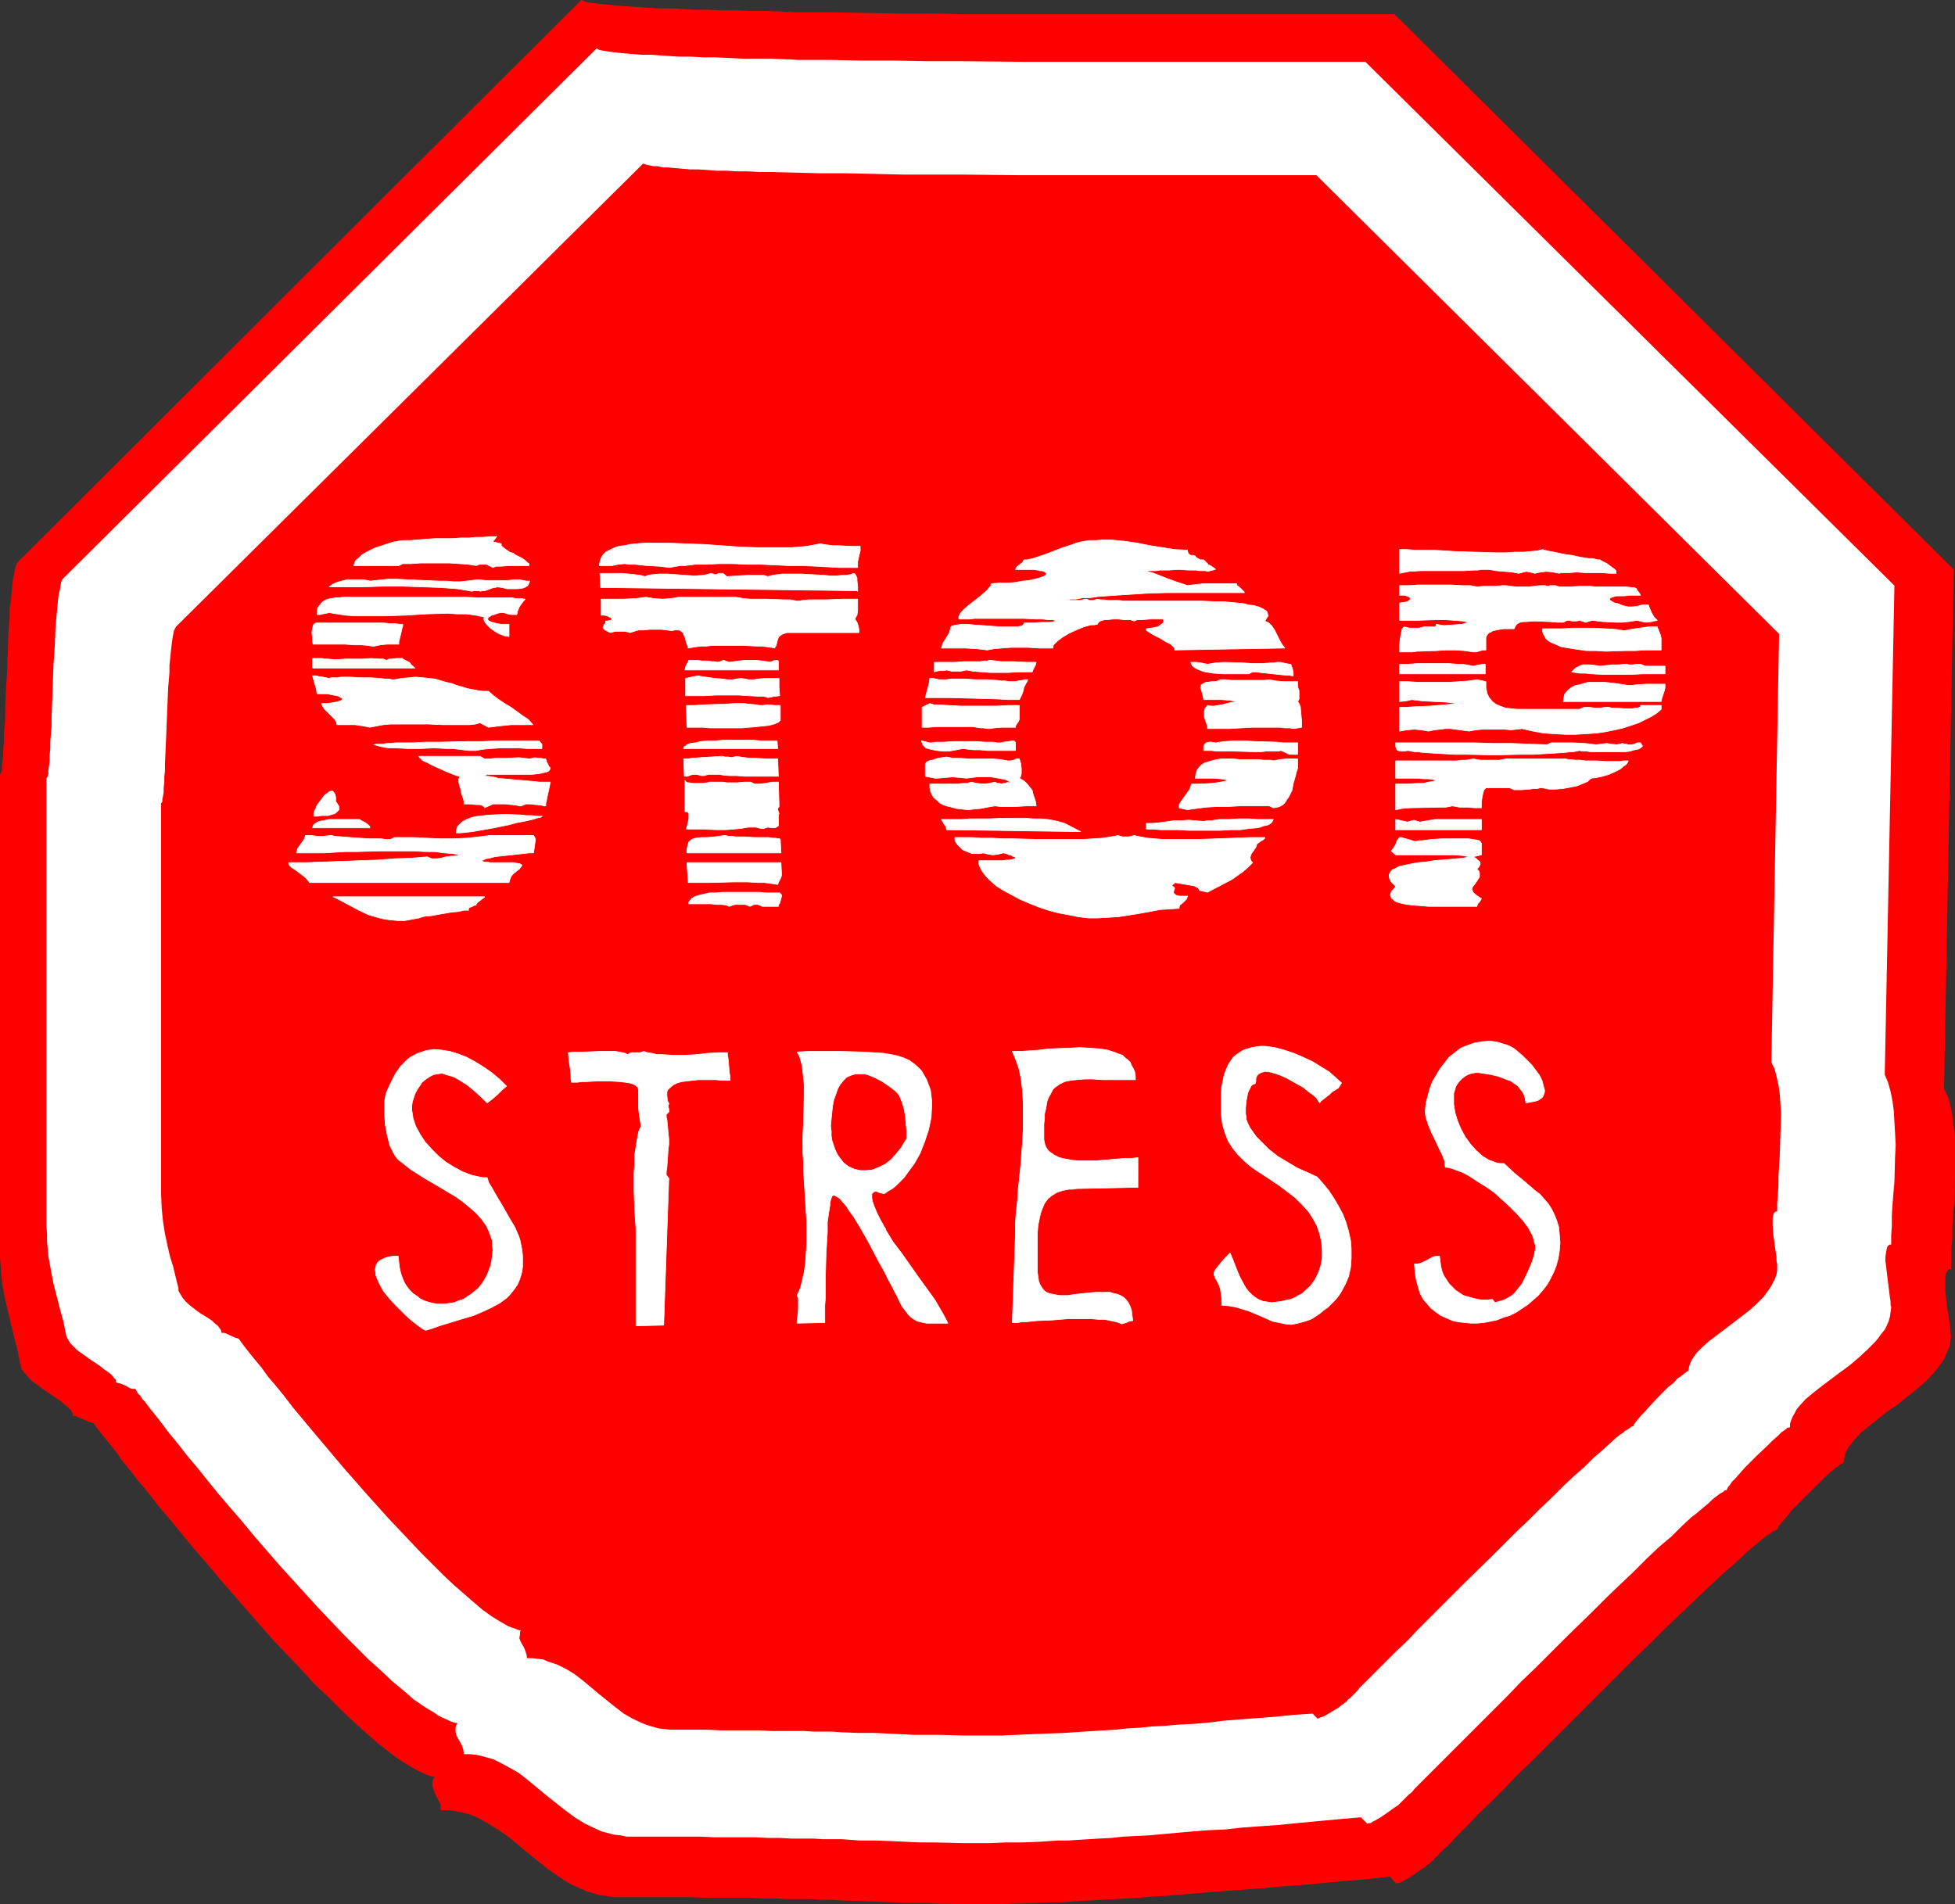 <?xml version="1.0" encoding="UTF-8" standalone="no"?>
<svg
   version="1.0"
   width="129.724mm"
   height="126.371mm"
   id="svg59"
   sodipodi:docname="Stop Stress.wmf"
   xmlns:inkscape="http://www.inkscape.org/namespaces/inkscape"
   xmlns:sodipodi="http://sodipodi.sourceforge.net/DTD/sodipodi-0.dtd"
   xmlns="http://www.w3.org/2000/svg"
   xmlns:svg="http://www.w3.org/2000/svg">
  <rect width="100%" height="100%" fill="#333333" stroke="none"/>
  <sodipodi:namedview
     id="namedview59"
     pagecolor="#ffffff"
     bordercolor="#000000"
     borderopacity="0.25"
     inkscape:showpageshadow="2"
     inkscape:pageopacity="0.0"
     inkscape:pagecheckerboard="0"
     inkscape:deskcolor="#d1d1d1"
     inkscape:document-units="mm" />
  <defs
     id="defs1">
    <pattern
       id="WMFhbasepattern"
       patternUnits="userSpaceOnUse"
       width="6"
       height="6"
       x="0"
       y="0" />
  </defs>
  <path
     style="fill:#ff0000;fill-opacity:1;fill-rule:evenodd;stroke:none"
     d="m 358.59,467.283 0.323,-0.323 0.485,-0.323 0.485,-0.646 0.646,-0.485 0.646,-0.808 0.808,-0.808 0.97,-0.808 0.97,-0.969 0.97,-1.131 1.131,-1.131 1.131,-1.131 1.293,-1.293 2.586,-2.747 3.07,-2.908 3.07,-3.07 3.232,-3.393 3.555,-3.393 3.555,-3.555 3.717,-3.716 3.717,-3.716 7.595,-7.594 7.595,-7.594 3.717,-3.555 3.717,-3.716 3.555,-3.393 3.394,-3.232 3.232,-3.07 3.07,-2.908 2.909,-2.585 1.454,-1.293 1.293,-1.131 1.131,-1.131 1.131,-0.969 1.131,-0.969 0.97,-0.808 0.97,-0.808 0.808,-0.646 0.646,-0.485 0.808,-0.485 0.485,-0.485 0.485,-0.162 0.323,-0.162 0.323,-0.162 0.162,-0.162 v -0.323 l 0.162,-0.323 0.323,-0.323 0.808,-0.969 0.97,-1.131 1.131,-1.454 1.293,-1.293 2.909,-2.908 2.909,-2.908 1.454,-1.454 1.293,-1.131 1.131,-0.969 0.97,-0.646 0.323,-0.323 0.485,-0.162 0.162,-0.162 0.162,-0.162 0.162,-0.808 0.162,-0.969 0.323,-0.969 0.485,-0.808 0.646,-0.969 0.808,-0.969 1.616,-1.777 2.101,-1.777 2.262,-1.777 2.424,-1.939 2.586,-1.777 2.424,-1.939 2.424,-1.939 2.262,-1.939 1.939,-2.101 0.97,-1.131 0.808,-1.131 0.808,-1.131 0.485,-1.131 0.485,-1.131 0.485,-1.131 0.162,-1.293 0.162,-1.131 -0.162,-0.808 v -0.969 l -0.162,-1.131 -0.162,-1.293 -0.485,-2.747 -0.323,-2.747 -0.162,-1.454 v -1.293 -1.293 -0.969 l 0.162,-0.969 0.323,-0.646 0.323,-0.485 h 0.646 v -2.424 -2.585 l 0.323,-2.747 v -2.908 l 0.162,-3.07 0.323,-3.07 0.162,-6.463 v -3.232 -3.07 -3.07 l -0.323,-3.07 -0.323,-2.747 -0.485,-2.424 -0.646,-2.424 -0.485,-0.969 -0.485,-0.969 2.424,-130.232 L 349.702,3.555 h -11.958 -2.424 -66.256 -8.888 -17.776 l -8.888,-0.162 h -8.726 l -8.565,-0.162 -8.565,-0.162 h -8.08 l -3.878,-0.162 -3.878,-0.162 h -3.717 l -3.717,-0.162 h -3.555 l -3.394,-0.162 h -3.232 l -3.07,-0.162 -3.07,-0.162 h -2.747 l -2.747,-0.162 -2.424,-0.162 -2.424,-0.162 -2.101,-0.162 -1.939,-0.162 -1.778,-0.162 -1.616,-0.162 -1.293,-0.162 -1.131,-0.162 -0.97,-0.162 -0.646,-0.323 L 145.763,0 4.525,140.896 l -0.323,0.323 -0.162,0.646 -0.323,0.969 -0.162,1.131 -0.323,1.454 -0.162,1.454 -0.162,1.777 -0.162,1.777 -0.323,2.101 v 2.101 l -0.323,4.363 -0.162,4.847 -0.162,4.847 -0.323,4.686 -0.162,4.686 v 2.262 l -0.162,2.101 -0.162,1.939 v 1.939 l -0.162,1.616 v 1.616 l -0.162,1.293 -0.162,1.131 v 0.969 L 0.323,193.57 0.162,194.055 0,194.216 v 119.083 2.101 l 0.162,2.101 0.323,4.039 0.646,3.716 0.808,3.393 0.808,3.393 0.808,3.393 0.808,3.07 0.646,3.232 0.162,0.808 0.323,0.969 0.808,0.969 0.808,0.969 0.97,0.969 1.131,0.808 2.424,1.777 2.424,1.616 1.131,0.808 0.97,0.808 0.97,0.808 0.646,0.646 0.485,0.808 v 0.646 h 0.646 l 0.646,0.323 1.293,0.485 1.293,0.646 0.646,0.162 0.646,0.162 0.323,0.485 0.485,0.646 0.485,0.646 0.646,0.808 0.646,0.808 0.808,0.969 0.808,0.969 0.808,1.131 0.97,1.131 0.808,1.293 2.101,2.585 2.262,2.908 2.586,3.07 2.586,3.393 2.909,3.393 2.909,3.555 3.07,3.716 3.232,3.716 3.232,3.878 6.626,7.594 6.787,7.756 3.555,3.716 3.394,3.555 3.232,3.555 3.394,3.232 3.232,3.232 3.232,3.07 3.07,2.747 2.909,2.585 2.909,2.262 1.293,0.969 1.293,0.969 1.293,0.808 1.293,0.808 1.131,0.646 1.131,0.646 1.131,0.485 0.97,0.485 0.97,0.323 0.97,0.162 -0.323,0.646 -0.162,0.485 v 0.646 0.485 l 0.323,0.969 0.323,0.969 0.485,0.969 0.485,0.969 0.485,0.969 v 1.293 h 1.778 l 1.616,0.162 1.454,0.323 1.616,0.323 1.454,0.485 1.454,0.646 2.586,1.454 2.586,1.616 2.586,1.777 4.848,4.039 5.01,4.039 2.586,1.777 2.747,1.777 1.454,0.646 1.454,0.646 1.454,0.646 1.616,0.485 1.616,0.485 1.616,0.162 1.778,0.323 h 1.939 9.05 4.363 4.04 l 4.04,0.162 h 3.717 3.555 3.555 l 3.232,0.162 h 3.232 l 3.07,0.162 h 2.909 2.747 l 2.586,0.162 h 2.586 l 2.586,0.162 4.686,0.162 4.363,0.162 4.04,0.162 3.878,0.162 h 3.878 l 3.555,0.162 7.272,0.162 h 7.595 l 4.04,-0.162 4.363,-0.162 4.525,-0.162 h 2.424 l 2.586,-0.162 2.586,-0.162 2.747,-0.162 2.747,-0.162 2.909,-0.162 3.07,-0.162 3.232,-0.162 3.394,-0.323 3.394,-0.162 3.717,-0.323 3.878,-0.323 3.878,-0.323 4.202,-0.323 4.363,-0.323 4.525,-0.323 4.848,-0.485 4.848,-0.323 5.171,-0.485 5.333,-0.485 5.656,-0.485 5.818,-0.646 1.616,1.777 0.323,-0.162 h 0.485 l 0.646,-0.323 0.485,-0.323 1.454,-0.808 1.454,-0.969 1.293,-0.969 1.131,-0.646 0.485,-0.485 0.323,-0.162 0.323,-0.162 z"
     id="path1" />
  <path
     style="fill:#ffffff;fill-opacity:1;fill-rule:evenodd;stroke:none"
     d="m 350.833,452.579 0.323,-0.323 0.323,-0.323 0.485,-0.485 0.646,-0.646 0.646,-0.646 0.808,-0.646 0.808,-0.969 0.808,-0.808 0.97,-0.969 1.131,-1.131 2.262,-2.262 2.586,-2.585 2.747,-2.747 2.909,-2.908 3.232,-3.232 3.232,-3.232 3.394,-3.393 3.394,-3.555 3.555,-3.393 7.272,-7.271 7.11,-6.948 3.555,-3.555 3.555,-3.393 3.232,-3.07 3.232,-3.232 3.07,-2.908 3.07,-2.585 2.586,-2.585 2.424,-2.262 1.293,-0.969 1.131,-0.969 0.97,-0.808 0.97,-0.808 0.808,-0.808 0.808,-0.646 0.646,-0.485 0.646,-0.485 0.646,-0.323 0.323,-0.323 0.485,-0.162 h 0.162 v -0.162 l 0.162,-0.323 0.162,-0.323 0.323,-0.323 0.646,-0.969 0.97,-0.969 1.131,-1.293 1.131,-1.293 2.909,-2.908 2.747,-2.585 1.293,-1.293 1.293,-1.131 0.97,-0.969 0.97,-0.646 0.323,-0.323 0.323,-0.162 h 0.323 l 0.162,-0.162 v -0.808 l 0.323,-0.969 0.323,-0.808 0.485,-0.808 0.485,-0.969 0.646,-0.808 1.616,-1.777 1.939,-1.616 2.262,-1.777 4.525,-3.393 2.424,-1.777 2.262,-1.939 2.101,-1.939 1.939,-1.939 0.808,-0.969 0.808,-1.131 0.808,-0.969 0.485,-0.969 0.485,-1.131 0.323,-1.131 0.162,-1.131 0.162,-1.293 -0.162,-0.646 v -0.808 l -0.162,-0.969 -0.162,-1.293 -0.323,-2.585 -0.323,-2.747 -0.323,-2.585 v -0.969 l 0.162,-1.131 0.162,-0.808 0.162,-0.646 0.485,-0.485 h 0.485 v -2.262 l 0.162,-2.424 v -2.585 l 0.162,-2.747 0.485,-5.817 0.162,-6.14 0.162,-2.908 -0.162,-3.07 -0.162,-2.747 -0.162,-2.908 -0.323,-2.424 -0.485,-2.424 -0.646,-2.262 -0.808,-1.939 2.424,-122.638 L 342.43,15.511 h -11.312 -2.424 -62.539 -8.403 l -16.806,-0.162 h -8.403 l -8.403,-0.162 h -8.08 l -7.918,-0.162 h -7.757 l -7.272,-0.323 h -3.555 -3.555 l -3.232,-0.162 -3.232,-0.162 h -3.07 l -3.07,-0.162 h -2.747 l -2.747,-0.162 -2.424,-0.162 -2.424,-0.162 h -2.262 l -1.939,-0.162 -1.939,-0.162 -1.616,-0.162 -1.454,-0.162 -1.293,-0.162 -0.97,-0.162 -0.97,-0.162 -0.485,-0.162 -0.485,-0.323 -133.643,132.817 -0.323,0.323 -0.323,0.646 -0.162,0.808 -0.162,1.131 -0.323,1.293 -0.162,1.454 -0.162,1.616 -0.162,1.777 -0.162,1.777 -0.162,2.101 -0.162,4.201 -0.323,4.524 -0.162,4.524 -0.162,4.524 -0.162,4.363 v 2.101 l -0.162,1.939 -0.162,1.939 v 1.777 l -0.162,1.616 v 1.454 l -0.162,1.293 -0.162,1.131 v 0.808 l -0.162,0.646 -0.162,0.323 -0.162,0.162 v 112.297 l 0.162,1.939 v 1.939 l 0.323,3.716 0.646,3.555 0.646,3.393 0.808,3.07 0.808,3.232 0.808,2.908 0.646,3.07 0.162,0.808 0.485,0.969 0.485,0.808 0.808,0.808 0.97,0.969 1.131,0.808 2.262,1.616 2.424,1.616 0.97,0.808 0.97,0.646 0.808,0.646 0.646,0.808 0.485,0.485 v 0.646 l 0.646,0.162 0.646,0.162 1.131,0.485 1.131,0.646 0.646,0.162 h 0.646 l 0.323,0.485 0.323,0.646 0.646,0.646 0.485,0.808 0.646,0.646 1.454,1.939 0.808,0.969 1.778,2.262 1.939,2.585 2.262,2.747 2.262,2.908 2.586,3.07 2.586,3.232 2.747,3.393 2.909,3.393 3.07,3.555 3.07,3.716 6.302,7.271 6.464,7.109 3.232,3.555 3.232,3.393 3.232,3.393 3.07,3.07 3.07,3.07 3.07,2.747 2.909,2.747 2.747,2.262 2.586,2.262 2.586,1.777 1.293,0.808 1.131,0.646 1.131,0.808 0.97,0.485 1.131,0.485 0.97,0.485 0.97,0.323 0.808,0.162 -0.323,0.485 -0.162,0.646 v 0.969 l 0.162,0.808 0.485,0.969 0.485,0.808 0.485,0.969 0.323,0.969 0.162,1.131 h 1.616 l 1.454,0.162 1.454,0.323 2.909,0.808 1.293,0.646 2.424,1.293 2.586,1.454 2.262,1.777 4.686,3.878 4.686,3.716 2.424,1.777 2.586,1.616 2.747,1.293 1.454,0.646 3.07,0.808 1.616,0.162 1.616,0.323 h 1.778 8.565 4.04 4.04 l 3.555,0.162 h 3.555 3.555 3.232 l 3.07,0.162 h 3.07 l 2.747,0.162 h 2.747 2.747 l 2.424,0.162 h 2.424 2.424 l 4.363,0.323 h 4.202 l 3.878,0.162 3.717,0.162 3.555,0.162 h 3.394 l 6.949,0.162 h 7.11 l 3.878,-0.162 h 4.04 l 4.363,-0.162 2.262,-0.162 2.424,-0.162 h 2.424 l 2.586,-0.162 2.586,-0.162 2.747,-0.162 3.07,-0.162 2.909,-0.323 3.232,-0.162 3.232,-0.162 3.555,-0.323 3.555,-0.323 3.717,-0.323 4.04,-0.323 4.04,-0.162 4.363,-0.485 4.363,-0.323 4.686,-0.323 4.848,-0.485 5.171,-0.485 5.171,-0.485 5.656,-0.485 1.616,1.616 0.323,-0.162 h 0.485 l 0.485,-0.323 0.646,-0.323 1.131,-0.646 1.454,-0.969 1.131,-0.808 1.131,-0.808 0.485,-0.323 0.323,-0.162 0.162,-0.162 z"
     id="path2" />
  <path
     style="fill:#ff0000;fill-opacity:1;fill-rule:evenodd;stroke:none"
     d="m 337.42,426.888 0.323,-0.162 0.323,-0.485 0.485,-0.323 1.131,-1.131 0.646,-0.646 0.646,-0.808 0.808,-0.808 1.778,-1.777 2.101,-2.101 2.101,-2.101 2.424,-2.424 2.747,-2.585 2.586,-2.747 2.909,-2.908 2.909,-2.908 6.141,-6.14 6.464,-6.302 6.302,-6.302 3.07,-2.908 2.909,-2.908 3.07,-2.908 2.747,-2.747 2.747,-2.585 2.586,-2.262 2.262,-2.262 2.262,-1.939 1.939,-1.777 1.616,-1.454 0.808,-0.646 0.808,-0.485 0.485,-0.485 0.646,-0.323 0.485,-0.323 0.323,-0.323 0.323,-0.162 h 0.323 v -0.162 -0.162 l 0.485,-0.646 0.646,-0.808 0.808,-0.969 0.97,-0.969 1.131,-1.293 2.262,-2.424 2.424,-2.424 1.293,-0.969 0.97,-1.131 0.97,-0.646 0.808,-0.646 0.646,-0.485 0.323,-0.162 0.162,-0.808 0.162,-0.646 0.323,-0.808 0.323,-0.646 1.131,-1.616 1.454,-1.454 1.616,-1.454 1.939,-1.454 4.04,-3.07 4.202,-3.232 1.778,-1.616 1.778,-1.777 1.293,-1.777 0.646,-0.969 0.485,-0.969 0.485,-0.969 0.323,-0.969 0.162,-0.969 v -0.969 -0.646 l -0.162,-0.808 v -0.969 l -0.162,-0.969 -0.323,-2.262 -0.323,-2.424 -0.162,-2.262 v -0.969 -0.808 l 0.162,-0.808 0.162,-0.485 0.323,-0.323 0.485,-0.162 v -1.939 l 0.162,-2.101 0.162,-2.262 v -2.424 l 0.323,-5.009 0.162,-5.332 0.162,-5.332 -0.162,-2.585 -0.162,-2.424 -0.323,-2.262 -0.485,-2.101 -0.485,-1.939 -0.808,-1.616 1.939,-107.449 L 330.148,43.949 h -11.958 -2.262 -59.954 l -14.706,-0.162 h -14.706 l -7.11,-0.162 -6.949,-0.162 h -6.787 l -6.302,-0.162 -6.141,-0.162 h -2.909 l -2.909,-0.162 h -2.747 l -2.424,-0.162 H 179.699 l -2.262,-0.162 -2.262,-0.162 h -2.101 l -1.939,-0.162 -1.778,-0.162 -1.616,-0.162 h -1.454 l -1.293,-0.323 h -1.131 l -0.808,-0.162 -0.808,-0.162 -0.485,-0.162 -0.485,-0.162 -117.16,116.174 -0.162,0.323 -0.323,0.646 -0.162,0.808 -0.162,0.808 -0.162,1.131 -0.162,1.293 -0.162,1.454 -0.162,1.616 -0.162,1.616 v 1.777 l -0.323,3.716 -0.162,3.878 -0.162,4.039 -0.162,4.039 -0.162,3.716 -0.162,3.555 v 1.777 l -0.162,1.454 v 1.454 l -0.162,1.293 v 1.131 l -0.162,0.969 -0.162,0.646 v 0.646 l -0.162,0.323 -0.162,0.162 v 98.078 l 0.162,3.555 0.323,3.232 0.485,3.07 0.646,3.07 0.646,2.747 0.808,2.585 0.646,2.747 0.646,2.585 v 0.646 l 0.485,0.808 0.485,0.808 0.646,0.808 0.808,0.808 0.97,0.808 1.939,1.454 2.101,1.293 0.97,0.646 0.646,0.646 0.808,0.646 0.485,0.646 0.323,0.485 0.162,0.646 h 0.646 l 0.485,0.162 0.97,0.485 1.131,0.485 0.485,0.162 0.485,0.162 0.323,0.323 0.323,0.485 0.485,0.646 0.485,0.646 1.131,1.454 1.454,1.777 1.616,1.939 1.616,2.262 1.939,2.262 2.101,2.585 2.101,2.747 2.424,2.908 2.424,2.908 2.586,3.07 5.171,6.14 5.656,6.463 5.656,6.302 5.656,5.978 2.747,2.908 2.747,2.747 2.747,2.747 2.586,2.424 2.586,2.262 2.424,2.101 2.262,1.939 2.262,1.616 2.101,1.293 1.939,1.131 0.808,0.323 0.97,0.323 0.808,0.323 0.646,0.162 -0.162,0.485 v 0.485 l -0.162,0.969 0.323,0.808 0.323,0.646 0.485,0.808 0.323,0.808 0.323,0.969 0.162,0.969 h 1.293 l 1.454,0.162 1.293,0.162 1.131,0.485 2.424,0.808 2.262,1.131 2.101,1.293 2.101,1.616 4.04,3.393 4.04,3.232 2.101,1.616 2.262,1.293 2.424,1.131 1.293,0.485 2.747,0.808 1.454,0.162 1.454,0.162 h 1.454 7.595 l 3.555,0.162 h 6.626 3.07 l 3.07,0.162 h 2.747 2.747 2.747 l 2.424,0.162 h 2.424 2.262 l 2.262,0.162 4.202,0.162 h 3.878 l 3.555,0.162 3.394,0.162 3.232,0.162 h 6.302 l 5.979,0.162 h 6.302 3.232 l 3.555,-0.162 3.878,-0.162 4.04,-0.162 4.363,-0.162 2.424,-0.162 2.424,-0.162 2.586,-0.162 2.586,-0.162 2.747,-0.162 2.909,-0.323 3.07,-0.162 3.07,-0.323 3.394,-0.162 3.555,-0.323 3.555,-0.162 3.717,-0.323 3.878,-0.485 4.202,-0.323 4.202,-0.323 4.363,-0.323 4.686,-0.485 4.848,-0.323 1.293,1.293 0.323,-0.162 0.323,-0.162 0.97,-0.323 1.131,-0.646 1.293,-0.808 1.131,-0.646 0.97,-0.808 0.323,-0.162 0.323,-0.323 h 0.162 z"
     id="path3" />
  <path
     style="fill:#ffffff;fill-opacity:1;fill-rule:evenodd;stroke:#ffffff;stroke-width:0.162px;stroke-linecap:round;stroke-linejoin:round;stroke-miterlimit:4;stroke-dasharray:none;stroke-opacity:1"
     d="m 128.795,138.795 -0.97,-0.323 -0.97,-0.646 -0.808,-0.646 -0.323,-0.323 v -0.485 l -2.101,-0.485 0.162,-0.323 0.323,-0.323 0.323,-0.485 0.162,-0.323 v 0 l -0.162,0.162 h -0.323 -0.323 -1.131 l -1.454,0.162 h -1.778 l -1.778,0.162 h -2.101 l -2.101,0.162 h -4.525 l -2.101,0.162 -2.101,0.162 -1.939,0.162 h -1.616 l -1.293,0.162 -0.485,0.162 h -0.485 l -1.616,0.485 -3.394,1.131 -1.616,0.808 -1.454,0.808 -0.97,0.969 -0.485,0.323 -0.323,0.485 -0.162,0.485 -0.162,0.485 h 11.312 l 0.97,-0.485 h 2.101 l 2.262,-0.162 h 4.848 2.586 l 2.424,0.162 2.262,0.162 1.939,0.323 0.808,-0.323 h 0.485 0.808 0.485 l 0.323,0.162 0.646,0.323 0.646,0.323 0.808,-0.323 h 1.131 l 2.262,-0.162 h 2.424 2.424 v -0.485 l -0.485,-0.323 -0.485,-0.485 -0.646,-0.485 -0.646,-0.323 -0.646,-0.323 -0.646,-0.323 z"
     id="path4" />
  <path
     style="fill:#ffffff;fill-opacity:1;fill-rule:evenodd;stroke:#ffffff;stroke-width:0.162px;stroke-linecap:round;stroke-linejoin:round;stroke-miterlimit:4;stroke-dasharray:none;stroke-opacity:1"
     d="m 132.835,145.743 h -0.808 l -0.808,-0.162 -0.808,-0.162 h -0.646 -0.97 l -1.293,0.162 h -1.293 -3.07 -1.454 l -1.293,-0.162 h -0.97 l -1.131,0.162 -1.454,0.162 -1.454,0.162 h -1.616 l -1.778,-0.162 h -1.778 l -3.717,-0.162 -3.717,-0.162 -3.555,-0.162 H 97.445 l -1.616,0.162 -1.616,0.162 -1.293,0.162 -1.616,-0.323 H 89.849 88.395 86.941 l -1.293,0.323 -1.131,0.323 -1.131,0.485 -0.808,0.646 h 1.939 2.101 4.525 l 4.848,-0.162 h 5.01 l 4.848,0.162 4.525,0.162 2.262,0.162 2.101,0.162 1.939,0.323 1.778,0.323 v -0.162 h 1.939 v 0.162 l 0.485,-0.162 h 0.646 l 0.97,-0.323 1.293,-0.485 h 0.485 l 0.323,-0.162 1.293,0.162 1.293,0.323 h 1.454 1.131 l 1.293,-0.162 0.808,-0.323 0.485,-0.323 0.162,-0.323 0.162,-0.323 z"
     id="path5" />
  <path
     style="fill:#ffffff;fill-opacity:1;fill-rule:evenodd;stroke:#ffffff;stroke-width:0.162px;stroke-linecap:round;stroke-linejoin:round;stroke-miterlimit:4;stroke-dasharray:none;stroke-opacity:1"
     d="m 131.704,150.267 h -0.162 -0.162 l -0.485,-0.162 h -0.646 -0.97 l -0.808,-0.162 h -1.131 -1.293 -2.747 -3.07 l -3.394,-0.162 h -3.394 -6.949 -13.736 -5.494 -1.293 l -0.97,0.162 h -0.97 l -0.97,0.162 -0.808,0.162 -0.808,0.323 -0.485,0.323 -0.485,0.485 -0.485,0.646 -0.323,0.485 -0.162,0.808 v 0.808 h 0.808 l 0.646,-0.162 1.616,-0.323 1.939,0.323 2.101,0.323 2.262,0.162 h 2.424 2.586 2.586 l 5.171,-0.162 5.333,-0.323 5.171,-0.162 2.424,0.162 h 2.424 l 2.262,0.323 2.262,0.485 -0.162,0.162 v 0.323 0.162 l 0.162,0.485 0.646,0.808 0.808,0.808 1.131,0.808 1.131,0.646 1.293,0.485 1.131,0.162 v -3.07 h -1.131 -0.97 l -0.808,-0.162 -0.808,-0.162 -0.485,-0.162 -0.485,-0.162 -0.323,-0.162 -0.323,-0.323 v -0.162 -0.162 l 0.162,-0.323 0.323,-0.162 0.485,-0.323 0.646,-0.162 0.808,-0.323 0.808,-0.162 h 0.808 l 0.97,0.323 0.97,0.162 h 1.293 l 0.162,-0.485 v -0.323 l 0.485,-1.131 0.646,-0.969 z"
     id="path6" />
  <path
     style="fill:#ffffff;fill-opacity:1;fill-rule:evenodd;stroke:#ffffff;stroke-width:0.162px;stroke-linecap:round;stroke-linejoin:round;stroke-miterlimit:4;stroke-dasharray:none;stroke-opacity:1"
     d="m 101,156.569 v 0 h -0.323 -0.162 -0.323 l -1.131,-0.162 H 97.768 l -1.616,-0.162 H 94.536 90.657 86.779 79.507 79.184 l -0.162,0.162 -0.323,0.162 -0.162,0.323 -0.162,0.808 -0.162,0.808 0.162,1.777 v 0.808 l 0.162,0.485 h 3.555 4.525 l 2.101,0.162 h 1.939 l 1.778,0.162 0.808,0.162 h 0.646 l 1.454,-0.323 1.616,-0.162 h 3.07 v -0.646 l 0.162,-0.646 0.323,-1.293 0.323,-1.454 0.162,-0.485 z"
     id="path7" />
  <path
     style="fill:#ffffff;fill-opacity:1;fill-rule:evenodd;stroke:#ffffff;stroke-width:0.162px;stroke-linecap:round;stroke-linejoin:round;stroke-miterlimit:4;stroke-dasharray:none;stroke-opacity:1"
     d="m 102.939,166.587 v -0.162 l -0.323,-0.323 -1.293,-0.646 -0.323,-0.162 v -0.162 h -0.808 -0.808 l -1.131,0.162 H 97.606 l -0.646,0.323 -0.808,-0.323 h -0.97 l -2.101,-0.162 -2.101,0.162 H 88.718 86.456 l -2.262,0.162 -1.939,-0.162 h -0.808 l -0.808,-0.162 h -2.262 v 2.424 h 25.694 z"
     id="path8" />
  <path
     style="fill:#ffffff;fill-opacity:1;fill-rule:evenodd;stroke:#ffffff;stroke-width:0.162px;stroke-linecap:round;stroke-linejoin:round;stroke-miterlimit:4;stroke-dasharray:none;stroke-opacity:1"
     d="m 122.493,173.373 h -1.293 l -1.293,-0.162 -2.586,-0.485 -2.747,-0.808 -1.293,-0.485 -1.454,-0.323 -2.747,-0.808 -1.454,-0.162 -1.616,-0.162 -1.778,-0.162 -1.616,0.162 -1.939,0.162 -1.778,0.323 h -0.646 l -0.808,-0.162 h -0.97 l -1.131,-0.162 -2.424,-0.162 h -2.586 l -2.586,-0.162 h -2.262 l -0.97,0.162 h -0.808 -0.646 l -0.485,0.162 -0.808,-0.162 -0.808,-0.162 -1.131,-0.162 -0.646,-0.162 h -0.808 l 0.323,1.131 0.323,1.131 0.323,1.131 0.162,1.131 h 1.293 1.131 l 0.97,0.162 0.808,0.162 0.808,0.162 0.485,0.162 0.485,0.323 0.323,0.162 v 0.323 l -0.162,0.162 -0.323,0.162 -0.485,0.162 -0.808,0.162 -0.808,0.162 -1.293,0.162 h -1.293 l 0.162,0.485 0.485,0.808 0.646,0.646 0.646,0.646 1.454,1.454 0.323,0.646 0.162,0.646 h 2.424 2.101 l 2.101,0.323 0.808,0.162 0.808,0.162 1.616,-0.323 1.778,-0.323 1.778,-0.162 h 1.778 3.878 3.878 l 3.717,0.162 h 1.778 3.394 1.454 l 1.454,-0.162 1.131,-0.323 2.101,1.131 1.293,-0.162 1.293,-0.162 3.07,-0.323 h 2.909 2.586 l -1.131,-1.293 -1.454,-0.969 -2.909,-2.101 -1.616,-0.969 -1.454,-0.969 -1.293,-0.969 z"
     id="path9" />
  <path
     style="fill:#ffffff;fill-opacity:1;fill-rule:evenodd;stroke:#ffffff;stroke-width:0.162px;stroke-linecap:round;stroke-linejoin:round;stroke-miterlimit:4;stroke-dasharray:none;stroke-opacity:1"
     d="m 134.936,185.814 h -4.525 -2.909 -3.232 l -3.394,0.162 h -3.555 l -7.272,0.162 h -3.394 l -3.232,0.162 h -2.909 -1.293 l -1.131,0.162 h -1.131 l -0.97,0.162 h -0.808 -0.485 -0.485 l -0.323,0.162 h -0.162 0.162 l 1.131,0.323 1.293,0.323 1.454,0.162 h 1.454 l 3.07,0.162 h 3.232 l 3.232,-0.162 3.232,0.162 h 1.454 l 1.454,0.162 1.293,0.162 1.293,0.162 h 1.939 l 0.808,-0.162 0.97,-0.162 1.939,-0.162 2.262,-0.162 h 4.686 l 2.101,0.162 h 2.101 1.616 v -0.485 -0.646 l -0.485,-0.485 -0.162,-0.323 z"
     id="path10" />
  <path
     style="fill:#ffffff;fill-opacity:1;fill-rule:evenodd;stroke:#ffffff;stroke-width:0.162px;stroke-linecap:round;stroke-linejoin:round;stroke-miterlimit:4;stroke-dasharray:none;stroke-opacity:1"
     d="m 138.006,192.601 -0.162,-0.162 -0.162,-0.162 -0.323,-0.646 -0.323,-0.646 -0.162,-0.646 h -0.646 l -0.485,-0.162 h -0.808 l -0.808,-0.162 -0.646,0.162 -0.646,0.162 -1.293,-0.162 -1.454,-0.162 -2.909,0.162 h -2.909 l -1.454,0.162 h -1.293 l -1.131,-0.646 h -15.352 l 0.162,0.323 0.323,0.162 0.323,0.485 0.646,0.323 0.808,0.323 0.808,0.485 1.778,0.808 1.778,0.808 1.616,0.646 0.808,0.323 0.485,0.162 0.485,0.162 h 0.323 l -0.323,0.646 v 0.808 l 0.162,0.808 0.323,0.969 0.162,0.969 0.323,0.969 0.323,0.969 v 0.808 h 1.293 l 1.778,0.162 h 0.808 l 0.646,0.162 0.485,0.323 0.162,0.162 v 0.162 l 2.101,-0.969 h 2.101 0.323 0.646 l 2.909,0.323 0.646,0.162 h 0.485 l 1.131,-0.485 h 0.485 0.485 l 3.07,0.323 0.485,0.162 h 0.485 v -0.646 l 0.162,-0.646 0.323,-1.616 0.323,-1.454 0.323,-1.616 h -1.131 -1.454 l -1.616,-0.162 -1.778,-0.162 -3.717,-0.323 -1.778,-0.162 -1.616,-0.162 -1.293,-0.323 -1.131,-0.162 h -0.323 -0.323 l -0.162,-0.162 v -0.162 0 h 0.323 l 0.162,-0.162 h 0.646 0.646 0.808 2.424 1.293 1.778 3.717 l 1.616,-0.162 0.808,-0.162 0.646,-0.162 0.646,-0.162 0.323,-0.162 0.323,-0.323 z"
     id="path11" />
  <path
     style="fill:#ffffff;fill-opacity:1;fill-rule:evenodd;stroke:#ffffff;stroke-width:0.162px;stroke-linecap:round;stroke-linejoin:round;stroke-miterlimit:4;stroke-dasharray:none;stroke-opacity:1"
     d="m 135.905,204.719 h -0.97 l -1.454,-0.162 h -1.454 l -1.616,-0.162 -3.555,-0.162 -3.717,0.162 -1.778,0.162 -1.616,0.162 -1.454,0.323 -1.293,0.485 -1.131,0.646 -0.808,0.808 -0.323,0.323 -0.162,0.485 -0.162,0.646 V 208.92 h 0.97 l 1.454,-0.162 1.616,-0.162 1.778,-0.323 3.717,-0.646 3.878,-0.808 1.778,-0.485 1.778,-0.323 1.454,-0.323 1.293,-0.323 0.97,-0.323 h 0.323 l 0.323,-0.162 0.162,-0.162 h 0.162 v 0 z"
     id="path12" />
  <path
     style="fill:#ffffff;fill-opacity:1;fill-rule:evenodd;stroke:#ffffff;stroke-width:0.162px;stroke-linecap:round;stroke-linejoin:round;stroke-miterlimit:4;stroke-dasharray:none;stroke-opacity:1"
     d="m 133.805,209.566 h -11.15 l -1.293,0.162 -1.293,0.162 -1.454,0.162 -1.616,0.162 -3.232,0.162 h -3.394 l -3.394,-0.162 -3.07,-0.162 h -1.454 -1.293 -1.131 -1.131 l -0.97,0.485 h -1.293 l -0.97,-0.162 h -0.97 -2.101 l -2.262,-0.162 -2.424,-0.162 -2.101,-0.162 -1.939,-0.162 -0.646,-0.162 h -0.646 l -1.454,0.162 H 79.507 l -1.454,-0.162 h -1.454 l -0.162,0.485 -0.162,0.485 -0.808,1.131 -0.808,1.131 -0.162,0.646 -0.162,0.485 h 2.101 2.262 2.586 l 2.586,-0.162 2.747,-0.162 h 2.747 l 5.979,-0.162 h 5.656 2.909 l 2.586,0.162 h 2.586 l 2.262,0.323 2.101,0.162 1.939,0.323 -0.646,0.162 -0.808,0.162 h -0.97 l -1.131,0.162 -1.131,0.323 -1.131,0.162 h -0.808 -0.485 l -1.131,-0.485 -3.878,0.323 -4.363,0.162 -4.363,0.323 -4.363,0.162 -9.05,0.323 -4.525,0.162 h -4.202 v 0.323 l 0.162,0.323 0.646,0.646 0.808,0.485 1.939,1.454 0.808,0.646 0.485,0.646 0.162,0.162 0.162,0.323 h 50.096 l 0.162,-0.646 0.162,-0.485 0.323,-0.646 0.485,-0.485 0.97,-0.808 0.485,-0.323 0.323,-0.485 0.162,-0.162 0.162,-0.323 -0.162,-0.162 -0.323,-0.162 -0.808,-0.162 -0.808,-0.162 h -0.646 -0.808 -1.616 -2.101 -0.808 l -0.646,-0.162 h -0.485 -0.323 l -0.323,-0.162 h -0.162 v -0.162 0 l 0.323,-0.162 0.646,-0.323 0.97,-0.162 1.131,-0.323 1.293,-0.162 3.07,-0.323 2.909,-0.323 1.454,-0.162 h 1.131 l 0.162,-1.131 0.162,-1.131 0.162,-1.131 -0.162,-0.485 z"
     id="path13" />
  <path
     style="fill:#ffffff;fill-opacity:1;fill-rule:evenodd;stroke:#ffffff;stroke-width:0.162px;stroke-linecap:round;stroke-linejoin:round;stroke-miterlimit:4;stroke-dasharray:none;stroke-opacity:1"
     d="m 89.849,205.527 h -1.778 -1.778 -3.717 l -1.616,0.323 -0.808,0.162 -0.485,0.162 -0.485,0.323 -0.485,0.323 -0.162,0.323 -0.162,0.485 h 14.382 v -0.323 l -0.323,-0.323 -0.808,-0.646 -0.97,-0.485 -0.485,-0.323 z"
     id="path14" />
  <path
     style="fill:#ffffff;fill-opacity:1;fill-rule:evenodd;stroke:#ffffff;stroke-width:0.162px;stroke-linecap:round;stroke-linejoin:round;stroke-miterlimit:4;stroke-dasharray:none;stroke-opacity:1"
     d="m 84.194,201.003 v -0.969 l -0.162,-0.808 -0.323,-0.485 -0.323,-0.323 h -0.323 l -0.485,0.162 -0.646,0.485 -0.485,0.323 -0.97,1.293 -0.97,1.293 -0.323,0.808 -0.323,0.646 -0.162,0.646 v 0.646 h 0.97 l 0.97,-0.162 h 1.616 l 1.131,-0.323 0.485,-0.162 0.323,-0.162 0.323,-0.323 0.323,-0.323 0.162,-0.162 v -0.323 -0.485 l -0.162,-0.323 -0.323,-0.485 z"
     id="path15" />
  <path
     style="fill:#ffffff;fill-opacity:1;fill-rule:evenodd;stroke:#ffffff;stroke-width:0.162px;stroke-linecap:round;stroke-linejoin:round;stroke-miterlimit:4;stroke-dasharray:none;stroke-opacity:1"
     d="m 119.422,226.855 v -0.162 l 0.323,-0.323 1.454,-1.131 0.323,-0.162 V 224.916 H 83.547 l 1.939,0.969 2.101,1.131 2.424,1.293 2.424,1.131 2.747,0.808 1.454,0.323 1.454,0.162 1.616,0.162 h 1.778 l 1.778,-0.323 1.778,-0.323 0.485,-0.162 0.485,-0.162 0.808,-0.162 h 0.808 l 1.778,-0.323 3.717,-0.646 1.778,-0.162 0.808,-0.162 0.646,-0.162 h 0.646 0.485 v -0.323 l 0.162,-0.323 0.808,-0.323 0.646,-0.323 h 0.323 z"
     id="path16" />
  <path
     style="fill:#ffffff;fill-opacity:1;fill-rule:evenodd;stroke:#ffffff;stroke-width:0.162px;stroke-linecap:round;stroke-linejoin:round;stroke-miterlimit:4;stroke-dasharray:none;stroke-opacity:1"
     d="m 195.213,223.947 h -1.454 -1.616 l -1.778,-0.162 h -1.778 -3.717 -3.717 l -1.616,0.162 h -1.616 l -1.454,0.323 -1.293,0.323 -0.97,0.323 -0.808,0.485 -0.485,0.646 -0.162,0.162 v 0.485 h 2.586 2.909 l 1.454,0.162 h 1.293 l 1.131,0.162 0.808,0.323 0.808,-0.323 0.646,-0.162 h 1.131 1.293 l 0.485,0.162 0.808,0.323 0.646,-0.323 0.323,-0.162 h 0.323 0.485 0.162 l 0.485,0.162 0.646,0.323 h 2.101 1.939 v -0.323 l 0.323,-0.485 0.323,-1.131 0.162,-0.646 v -0.323 l -0.323,-0.323 -0.162,-0.162 z"
     id="path17" />
  <path
     style="fill:#ffffff;fill-opacity:1;fill-rule:evenodd;stroke:#ffffff;stroke-width:0.162px;stroke-linecap:round;stroke-linejoin:round;stroke-miterlimit:4;stroke-dasharray:none;stroke-opacity:1"
     d="m 196.021,219.423 -0.162,-3.07 h -23.594 l 0.323,5.009 h 2.424 2.909 l 6.302,-0.162 h 3.07 l 2.909,0.162 h 1.454 l 1.293,0.162 1.131,0.162 0.97,0.162 0.162,-0.485 0.323,-0.646 0.323,-0.646 z"
     id="path18" />
  <path
     style="fill:#ffffff;fill-opacity:1;fill-rule:evenodd;stroke:#ffffff;stroke-width:0.162px;stroke-linecap:round;stroke-linejoin:round;stroke-miterlimit:4;stroke-dasharray:none;stroke-opacity:1"
     d="m 195.697,210.536 -0.162,-0.162 h -0.323 l -0.646,-0.162 h -0.808 l -0.97,-0.162 h -1.131 -2.262 l -2.586,-0.162 h -2.262 l -0.97,-0.162 h -0.97 l -0.646,-0.162 h -0.485 l -1.131,0.162 -1.131,0.162 -1.778,0.162 h -1.616 l -1.293,0.162 -0.646,0.162 -0.323,0.162 -0.485,0.323 -0.323,0.323 -0.162,0.485 -0.162,0.646 -0.162,0.646 v 0.969 h 23.594 z"
     id="path19" />
  <path
     style="fill:#ffffff;fill-opacity:1;fill-rule:evenodd;stroke:#ffffff;stroke-width:0.162px;stroke-linecap:round;stroke-linejoin:round;stroke-miterlimit:4;stroke-dasharray:none;stroke-opacity:1"
     d="m 195.374,201.649 -0.162,-5.494 h -0.808 -0.808 l -1.616,0.323 -1.616,0.162 h -0.646 -0.485 l -0.97,-0.485 h -1.616 l -1.616,0.162 h -1.778 -0.97 l -1.131,-0.162 h -2.262 -0.162 -0.323 -0.485 l -0.485,0.162 -1.131,0.162 h -1.293 -1.131 l -1.131,-0.162 h -0.323 l -0.323,-0.162 -0.162,-0.162 -0.162,-0.323 v 4.039 1.777 2.101 h 0.646 l 0.323,0.485 v 0.646 0.646 l -0.323,1.454 -0.162,0.646 -0.162,0.485 h 1.778 1.778 l 4.202,0.162 h 2.101 l 2.101,-0.162 1.778,-0.162 1.778,-0.323 h 1.939 l 0.646,0.162 0.485,0.162 h 0.323 0.162 0.485 l 0.323,-0.162 0.646,-0.162 0.808,0.162 h 0.485 0.485 l 0.323,-0.162 0.162,-0.162 0.323,-0.162 v -0.646 -0.646 -0.808 -0.646 l 0.162,-0.323 -0.162,-0.485 -0.162,-0.323 v -0.485 l 0.323,-0.485 z"
     id="path20" />
  <path
     style="fill:#ffffff;fill-opacity:1;fill-rule:evenodd;stroke:#ffffff;stroke-width:0.162px;stroke-linecap:round;stroke-linejoin:round;stroke-miterlimit:4;stroke-dasharray:none;stroke-opacity:1"
     d="m 180.669,189.692 -2.424,0.162 -2.586,0.162 -2.262,0.162 -0.97,0.162 h -0.97 l 0.162,4.363 h 0.808 l 0.808,-0.323 0.646,-0.162 h 0.808 l 0.646,0.162 0.485,0.162 h 0.485 0.323 l 0.485,-0.162 0.646,-0.162 h 2.101 0.646 l 0.646,0.162 1.616,0.162 h 1.939 l 1.939,0.162 h 4.363 4.202 l -0.162,-4.363 h -2.747 l -2.747,-0.162 h -1.454 l -1.293,-0.162 -1.131,-0.162 -0.97,-0.162 -0.646,0.162 -0.485,0.162 -0.97,-0.162 h -0.808 l -0.485,-0.162 z"
     id="path21" />
  <path
     style="fill:#ffffff;fill-opacity:1;fill-rule:evenodd;stroke:#ffffff;stroke-width:0.162px;stroke-linecap:round;stroke-linejoin:round;stroke-miterlimit:4;stroke-dasharray:none;stroke-opacity:1"
     d="m 194.889,185.814 h -0.97 -1.454 -1.616 l -1.778,-0.162 h -3.717 -4.04 l -1.939,0.162 h -1.939 l -1.616,0.162 -1.454,0.323 -1.293,0.162 -0.808,0.323 -0.323,0.323 -0.323,0.162 -0.162,0.323 v 0.162 h 23.594 z"
     id="path22" />
  <path
     style="fill:#ffffff;fill-opacity:1;fill-rule:evenodd;stroke:#ffffff;stroke-width:0.162px;stroke-linecap:round;stroke-linejoin:round;stroke-miterlimit:4;stroke-dasharray:none;stroke-opacity:1"
     d="m 195.697,180.321 v -3.393 h -1.454 l -1.131,-0.162 h -1.131 l -0.646,0.162 h -0.808 l -0.808,-0.162 -1.939,-0.162 -1.131,-0.162 h -2.424 l -2.586,0.162 -5.171,0.162 -2.262,0.162 h -2.101 l 0.162,5.494 h 1.131 1.293 1.616 l 1.778,0.162 h 7.918 l 1.939,-0.162 1.778,-0.162 1.616,-0.162 1.454,-0.162 1.293,-0.323 0.808,-0.323 0.323,-0.162 0.323,-0.323 0.162,-0.162 z"
     id="path23" />
  <path
     style="fill:#ffffff;fill-opacity:1;fill-rule:evenodd;stroke:#ffffff;stroke-width:0.162px;stroke-linecap:round;stroke-linejoin:round;stroke-miterlimit:4;stroke-dasharray:none;stroke-opacity:1"
     d="m 195.374,172.403 v -2.262 h -1.616 -1.939 l -1.778,0.162 -0.808,0.162 h -0.808 -0.808 l -0.646,-0.162 -1.131,-0.162 -1.293,0.162 -0.646,0.162 h -0.808 -0.808 l -0.97,-0.162 -2.101,-0.162 -2.262,-0.323 -1.131,-0.162 -0.808,-0.162 -0.808,0.162 -0.808,0.162 -0.646,0.162 -0.808,0.162 v 4.363 h 2.262 2.424 l 2.909,-0.162 h 5.656 l 2.747,0.162 2.586,0.162 h 1.131 l 0.97,0.323 1.454,-0.323 1.454,-0.162 z"
     id="path24" />
  <path
     style="fill:#ffffff;fill-opacity:1;fill-rule:evenodd;stroke:#ffffff;stroke-width:0.162px;stroke-linecap:round;stroke-linejoin:round;stroke-miterlimit:4;stroke-dasharray:none;stroke-opacity:1"
     d="m 195.213,166.102 v -0.323 l -0.323,-0.162 h -0.162 -0.485 l -0.646,0.323 h -0.162 v 0.162 l -1.131,-0.162 -1.131,-0.162 -1.454,-0.162 h -3.07 l -1.454,0.162 -1.131,0.162 -1.131,0.162 -0.485,-0.162 -0.485,-0.162 -0.485,-0.162 h -0.162 l -0.323,0.162 -0.323,0.162 -0.646,0.162 -0.808,-0.162 h -0.646 l -1.131,-0.162 h -1.293 l -1.293,-0.162 h -2.101 l -0.162,0.323 -0.323,0.646 -0.323,0.646 -0.162,0.808 h 23.432 z"
     id="path25" />
  <path
     style="fill:#ffffff;fill-opacity:1;fill-rule:evenodd;stroke:#ffffff;stroke-width:0.162px;stroke-linecap:round;stroke-linejoin:round;stroke-miterlimit:4;stroke-dasharray:none;stroke-opacity:1"
     d="m 198.121,158.669 h 17.291 v -0.808 l -0.162,-0.808 -0.323,-0.969 -0.323,-0.485 -0.162,-0.323 0.162,-0.485 0.323,-0.485 0.162,-1.293 v -1.454 -1.293 h -3.555 l -4.363,0.162 h -2.262 -1.939 l -1.778,0.162 -0.646,0.162 h -0.646 l -1.778,-0.323 h -1.778 l -4.04,-0.162 h -2.101 -2.101 l -1.778,-0.162 -1.778,-0.323 h -14.382 l -0.808,0.162 -0.97,0.162 -2.262,0.162 -2.262,-0.162 -0.97,-0.162 -0.808,-0.162 -1.293,0.162 -1.293,0.162 -3.07,0.162 h -3.07 -2.586 v 4.039 h 0.808 l 0.646,0.162 0.646,0.323 0.485,0.162 v 0.323 0.162 l -0.162,0.162 h -0.323 l -0.485,0.162 h -0.485 v 0.485 l -0.323,0.323 -0.162,0.323 -0.162,0.323 v 0.323 l 0.162,0.162 0.323,0.323 0.323,0.162 0.323,0.162 0.646,0.323 0.646,-0.162 0.646,-0.162 h 1.293 1.131 l 0.646,0.162 0.646,0.162 0.97,-0.323 1.131,-0.323 h 1.293 l 1.454,-0.162 h 2.909 l 1.454,0.162 1.293,0.162 0.646,-0.162 h 0.646 0.485 l 0.323,0.162 0.646,0.485 0.323,0.808 0.323,0.808 0.162,0.808 0.323,0.808 0.162,0.646 0.97,-0.162 0.97,-0.162 1.293,-0.162 h 1.293 l 1.454,-0.162 h 1.616 3.232 3.232 l 3.07,0.162 h 1.293 l 1.293,0.162 1.131,0.162 0.808,0.162 0.323,-0.485 0.162,-0.485 0.162,-0.646 0.162,-0.646 0.323,-0.646 0.646,-0.485 0.323,-0.162 0.485,-0.162 0.646,-0.162 z"
     id="path26" />
  <path
     style="fill:#ffffff;fill-opacity:1;fill-rule:evenodd;stroke:#ffffff;stroke-width:0.162px;stroke-linecap:round;stroke-linejoin:round;stroke-miterlimit:4;stroke-dasharray:none;stroke-opacity:1"
     d="m 214.12,143.804 -0.97,0.323 -0.97,0.162 h -1.131 l -1.293,0.162 h -1.454 l -1.454,-0.162 -3.07,-0.162 -3.07,-0.162 h -3.07 -1.454 l -1.293,0.162 -1.131,0.162 -1.131,0.323 -1.131,-0.323 h -1.293 -2.747 l -2.747,0.162 -2.424,0.162 -0.97,-0.808 h -0.646 -0.485 l -0.485,0.323 h -0.162 -0.323 l -0.323,-0.162 -0.646,-0.162 -0.97,0.323 -1.131,0.162 -1.939,0.162 -2.262,-0.162 -2.262,-0.162 -2.262,-0.162 h -2.101 l -1.778,0.162 -0.97,0.162 -0.808,0.323 -1.131,-0.323 -1.454,-0.162 -3.07,-0.323 h -2.909 -2.747 l 0.162,3.555 64.478,0.808 v 0.162 -1.131 l -0.162,-1.616 v -0.646 l -0.323,-0.646 -0.162,-0.323 z"
     id="path27" />
  <path
     style="fill:#ffffff;fill-opacity:1;fill-rule:evenodd;stroke:#ffffff;stroke-width:0.162px;stroke-linecap:round;stroke-linejoin:round;stroke-miterlimit:4;stroke-dasharray:none;stroke-opacity:1"
     d="m 215.736,137.018 h -2.586 l -2.747,-0.162 h -1.454 l -1.293,-0.162 -1.131,-0.162 -0.808,-0.162 -1.616,0.323 -1.778,0.323 -1.778,0.162 -1.939,0.162 h -1.939 -2.262 -4.363 l -4.525,-0.162 -4.525,-0.323 -4.686,-0.323 -4.525,-0.162 -4.363,-0.162 h -4.04 -1.939 l -1.778,0.162 -1.616,0.162 -1.454,0.323 -1.454,0.162 -1.293,0.485 -0.97,0.485 -0.97,0.485 -0.646,0.646 -0.485,0.808 -0.323,0.969 -0.162,0.969 h 3.232 l 1.454,-0.323 1.616,-0.162 1.293,0.162 h 1.293 l 3.07,0.323 3.07,0.162 1.293,0.162 1.293,0.162 0.808,-0.162 0.97,-0.162 0.97,-0.162 h 1.131 l 1.293,-0.162 1.293,-0.162 h 2.909 l 3.07,-0.162 h 3.394 l 3.394,0.162 h 3.555 l 7.11,0.323 h 3.394 l 3.394,0.162 2.909,0.162 2.909,0.162 h 2.424 2.262 v -1.454 l 0.323,-1.454 0.323,-1.293 v -0.646 z"
     id="path28" />
  <path
     style="fill:#ffffff;fill-opacity:1;fill-rule:evenodd;stroke:#ffffff;stroke-width:0.162px;stroke-linecap:round;stroke-linejoin:round;stroke-miterlimit:4;stroke-dasharray:none;stroke-opacity:1"
     d="m 302.838,141.381 -0.97,-0.969 h -0.808 l -0.646,-0.323 -0.485,-0.323 -0.162,-0.323 -0.646,-0.162 h -0.485 l -0.323,-0.162 -0.323,-0.323 -0.162,-0.485 v -0.323 l -3.232,-0.162 -3.07,-0.485 -3.07,-0.485 -3.232,-0.646 -3.394,-0.485 -3.394,-0.323 h -1.778 l -1.778,0.162 h -1.778 l -1.939,0.323 -0.646,0.162 -0.646,0.162 -0.808,0.323 -0.97,0.323 -1.939,0.646 -2.101,0.808 -2.101,0.808 -1.939,0.646 -0.97,0.323 -0.808,0.162 -0.808,0.162 h -0.646 l -0.162,0.323 -0.162,0.323 -0.646,0.485 -0.808,0.646 -0.162,0.323 -0.162,0.323 h 1.293 1.293 1.131 0.808 l 0.97,0.162 0.646,0.162 h 0.485 l 0.485,0.162 0.323,0.162 0.162,0.162 0.162,0.162 v 0 l -0.162,0.485 -0.646,0.323 -0.97,0.323 -1.131,0.323 -1.454,0.323 -1.616,0.162 -1.778,0.323 -1.939,0.162 h -2.101 l -2.101,0.162 v 0.485 l -0.323,0.323 -0.485,0.646 -0.485,0.485 -1.293,1.131 -1.454,1.131 -1.454,1.131 -1.293,1.131 -0.646,0.646 -0.323,0.485 -0.323,0.646 v 0.646 h 2.586 l 1.454,-0.162 h 1.616 3.394 7.11 l 3.232,0.162 h 1.616 l 1.293,0.162 h 1.293 l 0.97,0.323 -0.808,0.162 -0.97,0.162 h -1.939 l -2.101,0.162 h -2.424 v 0.162 l -0.162,0.323 -0.162,0.162 -0.485,0.162 -0.808,0.162 h -1.293 -1.293 -1.616 l -6.787,-0.485 -1.616,-0.162 h -1.293 l -1.293,0.162 -0.808,0.162 -0.485,0.162 -0.162,0.162 -0.162,0.162 v 0.323 l -0.162,0.646 -0.162,0.485 -0.808,1.293 -0.808,1.293 -0.162,0.646 -0.162,0.485 h 2.747 3.07 l 3.07,0.162 1.293,0.162 1.293,0.162 0.808,-0.162 0.97,-0.162 1.939,-0.162 2.101,-0.162 h 4.686 l 2.262,0.162 h 1.939 1.778 v -0.323 l 0.162,-0.485 0.485,-0.485 0.485,-0.485 0.646,-0.485 0.646,-0.485 1.616,-0.969 1.778,-0.808 1.939,-0.808 1.778,-0.485 h 0.808 l 0.808,-0.162 0.162,-0.323 0.162,-0.162 0.323,-0.323 0.646,-0.162 0.485,-0.162 h 0.646 l 1.454,-0.162 h 1.454 l 1.454,0.162 h 1.454 l 0.485,0.162 0.485,0.162 0.808,-0.323 h 1.131 l 2.101,-0.162 h 0.97 2.262 l 0.162,0.323 v 0.485 l -0.323,0.323 -0.485,0.323 -0.646,0.485 -0.808,0.162 -0.97,0.162 -1.131,0.162 v 0.323 l 0.323,0.323 0.323,0.162 0.485,0.323 1.131,0.646 1.293,0.646 1.293,0.808 1.293,0.646 0.323,0.323 0.485,0.485 0.162,0.323 v 0.323 l 27.634,-0.485 -0.646,-0.808 -0.485,-0.808 -0.97,-1.939 -0.485,-0.969 -0.646,-0.969 -0.808,-0.808 -0.97,-0.485 0.485,-0.808 0.323,-0.485 -0.162,-0.646 -0.162,-0.485 -0.485,-0.323 -0.808,-0.485 -0.808,-0.323 -1.131,-0.323 -1.293,-0.162 -1.293,-0.323 -1.616,-0.162 -1.616,-0.162 -1.778,-0.162 h -1.778 l -3.878,-0.162 h -8.08 -11.15 l -1.454,-0.162 h -1.454 -1.131 l -1.131,-0.162 h -0.97 l -0.646,-0.162 -0.485,0.162 -0.485,0.162 h -0.323 -0.162 -0.485 l -0.323,-0.162 -0.646,-0.162 -0.808,0.162 -0.646,0.162 h -1.293 -1.131 l -0.646,-0.162 -0.646,-0.162 h -0.323 l -0.323,0.162 v 0 0 h 0.323 0.323 0.323 0.485 l 0.485,-0.162 h 1.454 l 1.616,-0.323 h 1.778 l 2.101,-0.323 2.262,-0.162 2.262,-0.162 2.586,-0.162 5.01,-0.323 5.171,-0.162 h 19.392 v -0.162 l -0.323,-0.323 -0.646,-0.646 -0.808,-0.646 -0.162,-0.162 v -0.323 h -3.232 -3.394 -1.616 l -1.454,0.162 -1.454,0.162 -1.131,0.162 -1.454,-0.485 -1.454,-0.485 -2.262,-0.808 -2.424,-0.969 -1.293,-0.485 -1.454,-0.323 0.646,-0.162 h 0.808 0.97 l 0.97,-0.162 h 2.262 l 2.424,-0.162 2.424,0.162 h 1.939 l 0.97,0.162 h 0.808 0.646 l 0.485,0.162 1.939,-0.485 v -0.162 l -0.323,-0.162 -0.646,-0.485 -0.646,-0.323 -0.323,-0.162 z"
     id="path29" />
  <path
     style="fill:#ffffff;fill-opacity:1;fill-rule:evenodd;stroke:#ffffff;stroke-width:0.162px;stroke-linecap:round;stroke-linejoin:round;stroke-miterlimit:4;stroke-dasharray:none;stroke-opacity:1"
     d="m 259.853,166.102 h -2.586 l -3.07,-0.162 h -3.07 l -1.293,-0.162 -1.293,-0.162 h -0.485 l -0.485,0.162 h -0.808 l -0.808,0.162 h -1.939 -2.262 l -2.101,0.162 h -5.333 v 2.424 l 0.485,-0.162 0.808,-0.162 h 0.646 0.485 l 0.646,-0.162 1.293,0.323 h 1.131 1.131 l 0.808,-0.162 0.646,-0.162 0.808,0.162 0.97,0.162 1.939,0.162 2.262,0.162 h 4.525 l 2.262,-0.162 h 1.939 1.778 l 0.162,-0.485 0.323,-0.646 0.323,-0.646 z"
     id="path30" />
  <path
     style="fill:#ffffff;fill-opacity:1;fill-rule:evenodd;stroke:#ffffff;stroke-width:0.162px;stroke-linecap:round;stroke-linejoin:round;stroke-miterlimit:4;stroke-dasharray:none;stroke-opacity:1"
     d="m 256.782,172.403 0.162,-0.323 0.323,-0.646 0.323,-0.485 0.162,-0.485 h -0.808 l -0.485,0.162 -1.131,0.162 -0.808,0.162 h -0.808 -0.646 l -0.97,-0.162 h -0.97 l -1.131,-0.162 -2.586,-0.162 h -2.747 l -2.747,-0.162 h -3.555 l -0.97,0.162 h -0.646 -0.646 -0.646 l -0.646,-0.162 -0.808,-0.162 h -0.808 l -0.162,1.131 -0.323,1.293 -0.323,1.131 -0.323,1.293 h 6.302 l 5.979,0.162 5.818,0.162 2.747,0.162 h 2.747 l 0.162,-0.323 0.162,-0.323 0.323,-0.646 0.323,-0.969 z"
     id="path31" />
  <path
     style="fill:#ffffff;fill-opacity:1;fill-rule:evenodd;stroke:#ffffff;stroke-width:0.162px;stroke-linecap:round;stroke-linejoin:round;stroke-miterlimit:4;stroke-dasharray:none;stroke-opacity:1"
     d="m 255.651,180.321 v -3.393 h -2.747 l -3.07,0.162 h -6.141 -2.909 l -2.909,-0.162 -2.586,-0.162 h -1.131 l -0.97,-0.323 -1.939,0.969 v 5.009 h 1.616 l 2.101,-0.162 h 2.101 4.686 2.101 l 2.101,0.323 h 0.808 l 0.808,0.162 h 0.808 l 0.97,-0.162 1.778,-0.162 h 1.939 1.616 v -0.323 l 0.162,-0.323 0.323,-0.485 0.323,-0.485 z"
     id="path32" />
  <path
     style="fill:#ffffff;fill-opacity:1;fill-rule:evenodd;stroke:#ffffff;stroke-width:0.162px;stroke-linecap:round;stroke-linejoin:round;stroke-miterlimit:4;stroke-dasharray:none;stroke-opacity:1"
     d="m 325.462,175.958 0.323,-0.646 v -0.646 -0.485 -0.646 -0.323 l -0.162,-0.323 -0.162,-0.646 v -1.293 h -1.778 -1.778 l -1.939,-0.162 -1.616,-0.323 -1.454,0.162 h -1.454 -3.394 -3.232 l -1.454,-0.162 h -1.293 l -1.131,0.485 h -1.131 l -0.808,0.162 h -0.646 l -0.485,0.323 -0.323,0.162 -0.323,0.162 v 0.323 l -0.162,0.323 0.162,0.485 0.485,1.616 0.162,0.969 h 2.262 2.101 l 2.101,0.162 0.97,0.162 0.808,0.162 -1.778,0.323 -1.939,0.485 -1.939,0.323 h -0.808 l -0.808,-0.162 -0.646,0.808 -0.162,0.646 v 0.808 0.646 l 0.485,1.454 0.323,0.808 v 0.646 h 2.586 1.293 1.454 l 5.818,-0.323 h 2.909 2.909 1.293 l 1.131,0.162 h 1.131 l 1.131,0.162 1.939,-0.323 v -1.616 l -0.162,-1.777 -0.162,-1.777 -0.323,-0.808 z"
     id="path33" />
  <path
     style="fill:#ffffff;fill-opacity:1;fill-rule:evenodd;stroke:#ffffff;stroke-width:0.162px;stroke-linecap:round;stroke-linejoin:round;stroke-miterlimit:4;stroke-dasharray:none;stroke-opacity:1"
     d="m 323.361,166.587 -0.808,-0.162 -1.454,-0.323 h -0.808 l -0.808,0.162 h -0.97 l -1.939,0.162 h -2.262 l -2.424,-0.162 -4.848,-0.162 -2.262,0.162 -1.939,0.323 -0.808,-0.162 -0.808,-0.162 -1.131,-0.162 h -0.646 -0.808 l 0.162,0.485 0.323,0.485 0.646,0.485 0.646,0.323 0.808,0.323 0.97,0.323 1.131,0.162 0.97,0.162 2.424,0.162 h 6.464 l 0.97,-0.485 h 0.323 0.485 l 1.293,0.162 1.454,0.162 1.454,0.162 3.07,0.323 h 1.131 l 0.485,0.162 h 0.485 v -0.646 l -0.162,-0.969 -0.162,-0.485 -0.162,-0.485 -0.162,-0.323 z"
     id="path34" />
  <path
     style="fill:#ffffff;fill-opacity:1;fill-rule:evenodd;stroke:#ffffff;stroke-width:0.162px;stroke-linecap:round;stroke-linejoin:round;stroke-miterlimit:4;stroke-dasharray:none;stroke-opacity:1"
     d="m 325.462,192.601 v -2.262 h -1.939 -0.808 l -1.778,0.162 -1.616,0.323 -0.485,-0.162 h -0.485 -1.293 l -1.454,-0.162 h -4.848 l -1.454,-0.162 h -1.293 -1.939 l -1.616,0.323 -1.131,0.323 -1.131,0.323 -0.808,0.485 -0.646,0.646 -0.485,0.646 -0.323,0.969 -0.162,1.131 h 2.262 2.262 l 1.939,0.162 0.97,0.162 0.808,0.162 -0.97,0.323 -0.97,0.162 -0.97,0.162 -1.293,0.162 -2.586,0.162 h -2.424 l -0.162,0.646 -0.323,0.808 -2.101,2.908 -0.485,0.808 v 0.808 l 2.101,0.485 0.97,-0.162 1.131,-0.162 2.586,-0.323 2.586,-0.162 h 2.909 l 2.909,-0.162 h 2.747 4.686 l 0.97,0.485 0.97,-0.162 0.646,-0.162 0.808,-0.485 0.485,-0.485 0.485,-0.808 0.485,-0.646 0.808,-1.616 0.323,-1.777 0.485,-1.616 0.162,-0.646 0.162,-0.646 0.162,-0.485 z"
     id="path35" />
  <path
     style="fill:#ffffff;fill-opacity:1;fill-rule:evenodd;stroke:#ffffff;stroke-width:0.162px;stroke-linecap:round;stroke-linejoin:round;stroke-miterlimit:4;stroke-dasharray:none;stroke-opacity:1"
     d="m 325.462,186.299 h -2.424 -1.293 l -1.454,-0.162 -5.494,-0.162 -2.747,-0.162 h -2.586 l -2.424,0.162 -1.131,0.162 -0.97,0.162 -1.131,-0.162 h -0.646 l -0.646,0.162 -0.323,0.323 -0.162,0.162 -0.162,0.485 v 0.969 h 1.939 l 1.131,0.162 h 1.293 2.909 l 5.818,0.162 h 1.293 l 1.293,-0.162 h 1.131 1.131 0.808 l 0.646,-0.162 2.101,0.969 h 2.101 z"
     id="path36" />
  <path
     style="fill:#ffffff;fill-opacity:1;fill-rule:evenodd;stroke:#ffffff;stroke-width:0.162px;stroke-linecap:round;stroke-linejoin:round;stroke-miterlimit:4;stroke-dasharray:none;stroke-opacity:1"
     d="m 319.321,205.527 h -1.778 -2.101 l -2.262,-0.162 h -2.586 l -2.424,0.162 h -2.424 l -2.101,0.323 h -0.97 l -0.808,0.162 -1.939,-0.162 -1.939,-0.162 -1.778,0.162 h -1.939 l -3.394,0.485 -1.778,0.162 h -1.616 v 1.454 h 1.616 l 1.939,0.162 h 2.101 2.424 l 2.586,0.162 h 7.918 l 2.586,-0.162 h 2.424 l 2.262,-0.323 1.939,-0.162 0.808,-0.162 0.808,-0.323 0.808,-0.162 0.485,-0.162 0.485,-0.323 0.323,-0.323 0.162,-0.323 z"
     id="path37" />
  <path
     style="fill:#ffffff;fill-opacity:1;fill-rule:evenodd;stroke:#ffffff;stroke-width:0.162px;stroke-linecap:round;stroke-linejoin:round;stroke-miterlimit:4;stroke-dasharray:none;stroke-opacity:1"
     d="m 315.12,211.99 v -0.162 l 0.323,-0.323 0.646,-0.485 0.808,-0.485 0.323,-0.323 v -0.162 h -1.778 -1.939 l -4.202,0.162 -4.363,0.162 -4.525,0.162 h -4.525 -4.202 l -1.939,-0.162 -1.939,-0.162 -1.778,-0.323 -1.616,-0.323 -0.646,0.162 -0.646,0.162 h -0.808 -0.808 l -0.485,-0.162 -0.646,-0.162 -1.778,0.323 -2.101,0.323 -2.424,0.162 -2.586,0.162 h -2.586 -2.909 -5.818 l -5.818,-0.162 h -2.747 l -2.747,-0.162 h -2.747 l -2.424,-0.162 h -2.262 -1.939 v 0.808 l 0.485,0.808 0.646,0.646 0.808,0.808 1.131,0.485 1.131,0.485 h 1.293 0.808 l 0.808,-0.162 1.293,0.323 1.131,0.162 1.293,-0.162 0.646,-0.162 0.646,-0.162 0.808,0.162 0.646,0.323 h 0.485 l 0.323,0.323 0.646,0.162 0.162,0.323 v 0.162 h -0.323 l -0.485,0.162 -0.646,0.162 h -0.808 l -0.97,0.162 h -2.101 -3.878 v 0.646 l 0.162,0.646 0.646,1.293 0.97,1.293 1.131,1.131 1.454,1.293 1.778,1.131 2.101,1.131 2.101,1.131 2.262,0.969 2.424,0.969 2.424,0.808 2.424,0.646 2.586,0.485 2.424,0.485 2.586,0.323 h 2.262 l 2.747,-0.162 2.586,-0.162 5.171,-0.808 5.171,-0.969 2.424,-0.162 2.424,-0.162 v -0.323 l 0.162,-0.485 0.808,-0.646 0.808,-0.808 0.162,-0.323 0.162,-0.485 h -1.131 -0.808 l -0.808,-0.162 -0.323,-0.162 -0.323,-0.323 -0.162,-0.323 0.162,-0.485 0.162,-0.485 -0.162,-0.323 -0.323,-0.162 -0.162,-0.162 v -0.162 l 0.162,-0.162 0.323,-0.162 0.162,-0.323 0.97,0.162 0.97,0.162 1.939,0.323 0.97,0.162 0.646,0.323 0.485,0.323 0.162,0.323 v 0.162 l 2.101,0.485 3.07,-1.616 3.07,-1.616 2.747,-1.939 1.293,-1.131 1.131,-1.131 -0.323,-0.323 -0.162,-0.323 -0.162,-0.646 0.162,-0.485 0.162,-0.485 0.485,-0.646 0.323,-0.485 0.323,-0.485 z"
     id="path38" />
  <path
     style="fill:#ffffff;fill-opacity:1;fill-rule:evenodd;stroke:#ffffff;stroke-width:0.162px;stroke-linecap:round;stroke-linejoin:round;stroke-miterlimit:4;stroke-dasharray:none;stroke-opacity:1"
     d="m 266.963,206.496 -1.131,-0.323 -1.293,-0.323 -1.778,-0.323 -1.778,-0.162 h -1.939 l -2.101,-0.162 h -4.525 l -4.686,0.162 h -4.363 l -2.101,0.162 h -1.939 -1.616 -1.616 l 0.162,0.323 0.162,0.162 0.323,0.646 0.485,0.646 0.162,0.808 33.613,0.485 z"
     id="path39" />
  <path
     style="fill:#ffffff;fill-opacity:1;fill-rule:evenodd;stroke:#ffffff;stroke-width:0.162px;stroke-linecap:round;stroke-linejoin:round;stroke-miterlimit:4;stroke-dasharray:none;stroke-opacity:1"
     d="m 258.883,198.256 -0.646,-0.808 -0.646,-0.808 -0.646,-0.646 -0.485,-0.323 -0.808,-0.485 0.323,-0.485 0.162,-0.646 v -0.646 -0.646 l -0.162,-1.293 -0.323,-1.131 h -0.808 l -0.646,0.323 -0.808,0.162 h -0.646 l -1.778,-0.323 -1.778,-0.162 h -4.202 -2.101 l -1.939,-0.162 h -1.939 l -1.616,-0.323 -1.131,0.162 -0.97,0.162 -0.646,0.162 -0.808,0.323 h -0.485 l -0.323,0.162 -0.323,0.162 -0.323,0.162 -0.323,0.485 v 0.646 0.485 0.646 1.293 l 0.808,0.162 1.616,0.323 h 0.646 l 1.778,-0.162 1.939,-0.162 1.939,0.162 1.616,0.162 1.293,-0.162 1.293,-0.162 h 1.293 1.131 1.131 l 0.97,0.162 0.97,0.162 0.808,0.162 0.808,0.162 0.485,0.162 0.485,0.323 0.323,0.162 h 0.162 l -0.162,0.162 h -0.323 l -0.323,-0.162 -0.646,0.323 h -0.485 l -0.485,0.162 -0.485,-0.162 h -0.485 l -0.646,-0.323 -1.454,0.323 -1.454,0.162 -1.616,-0.162 -1.454,-0.323 -0.97,0.323 h -1.131 l -1.293,0.162 h -1.454 -2.909 -2.586 v 0.969 l 0.162,0.808 0.323,0.808 0.485,0.808 0.808,0.646 0.646,0.646 0.808,0.485 0.97,0.323 1.293,0.323 1.131,0.323 1.454,0.162 1.454,0.162 1.454,-0.162 1.778,-0.162 1.616,-0.323 1.939,-0.323 1.293,0.162 h 1.293 2.586 l 2.747,-0.162 h 2.424 l -0.162,-1.131 -0.323,-0.969 -0.323,-0.969 z"
     id="path40" />
  <path
     style="fill:#ffffff;fill-opacity:1;fill-rule:evenodd;stroke:#ffffff;stroke-width:0.162px;stroke-linecap:round;stroke-linejoin:round;stroke-miterlimit:4;stroke-dasharray:none;stroke-opacity:1"
     d="m 254.681,186.299 -0.162,-0.323 -0.323,-0.162 h -0.485 l -0.646,0.162 -1.454,0.162 -0.485,0.162 h -0.485 -0.646 l -0.97,-0.162 h -0.97 -0.97 l -2.586,-0.162 h -5.333 l -2.424,0.162 h -1.131 -0.97 l -0.808,0.162 h -0.646 l -2.101,-0.485 0.162,0.485 0.162,0.485 0.323,0.323 0.485,0.485 0.485,0.162 0.646,0.162 1.454,0.323 1.616,0.162 h 1.616 l 1.778,-0.323 1.616,-0.323 1.293,0.162 1.454,0.162 h 1.616 l 1.778,0.162 h 3.717 3.394 z"
     id="path41" />
  <path
     style="fill:#ffffff;fill-opacity:1;fill-rule:evenodd;stroke:#ffffff;stroke-width:0.162px;stroke-linecap:round;stroke-linejoin:round;stroke-miterlimit:4;stroke-dasharray:none;stroke-opacity:1"
     d="m 401.252,140.411 h -0.485 l -0.646,-0.162 -0.808,-0.162 h -0.808 l -2.101,-0.323 -2.262,-0.485 -2.262,-0.323 -2.101,-0.485 -0.97,-0.162 -0.808,-0.162 -0.646,-0.162 -0.485,-0.162 -1.293,0.323 -1.616,0.162 -1.939,0.162 h -2.101 l -2.262,0.162 h -2.424 l -5.171,-0.162 -5.333,-0.162 -5.01,-0.323 h -2.586 -2.262 l -1.939,-0.162 h -1.939 v 5.978 l 2.424,-0.485 2.747,-0.162 h 2.747 2.747 2.747 2.586 l 2.586,-0.162 h 0.97 l 1.131,-0.162 h 1.778 l 1.778,0.323 1.939,0.162 1.939,0.162 1.778,0.323 0.646,-0.162 0.485,-0.162 0.808,-0.162 0.808,0.162 0.646,0.162 0.646,0.162 1.454,-0.323 1.454,-0.162 1.616,0.162 1.616,0.323 0.323,-0.162 h 0.646 0.646 0.808 l 1.939,-0.162 1.939,0.162 h 4.363 l 1.939,0.162 h 1.616 v -0.646 l -0.485,-0.485 -0.485,-0.323 -0.646,-0.485 -0.646,-0.485 -0.646,-0.323 -0.646,-0.323 z"
     id="path42" />
  <path
     style="fill:#ffffff;fill-opacity:1;fill-rule:evenodd;stroke:#ffffff;stroke-width:0.162px;stroke-linecap:round;stroke-linejoin:round;stroke-miterlimit:4;stroke-dasharray:none;stroke-opacity:1"
     d="m 410.464,147.844 v -0.162 l -0.323,-0.162 -0.323,-0.162 h -0.646 l -1.293,-0.162 h -5.333 -0.485 -0.808 -1.131 l -1.293,-0.162 h -2.586 l -2.747,0.162 h -2.424 l -0.97,-0.323 h -0.646 -0.485 -0.323 l -0.162,0.162 h -0.485 l -0.485,-0.162 h -0.646 -0.485 -0.485 l -1.131,0.162 -1.454,0.162 h -3.07 l -1.293,-0.162 -1.293,-0.162 h -0.97 l -1.616,0.162 h -1.454 -1.616 l -1.454,0.162 -0.97,-0.162 -0.808,-0.162 h -1.131 -1.131 l -2.586,-0.162 h -2.747 -5.494 l -2.586,0.162 h -2.101 v 2.424 h 0.808 0.485 l 0.485,0.162 0.323,0.162 h 0.323 l 0.162,0.323 0.162,0.323 -0.323,0.323 -0.485,0.323 -0.808,0.162 -1.131,0.162 v 4.363 h 2.101 2.262 l 4.848,-0.162 h 2.262 l 2.262,0.162 2.101,0.162 0.808,0.162 0.808,0.162 -0.808,0.162 -0.97,0.323 -2.262,0.162 -2.262,0.162 -1.131,-0.162 -0.808,-0.162 v 0.323 l -0.323,0.323 h -0.323 -0.485 -0.97 -0.97 l -1.293,0.323 h -1.131 -1.293 l -1.293,-0.323 -0.485,0.485 -0.162,0.808 -0.323,1.616 -0.162,1.777 v 1.616 h 2.101 1.131 l 1.131,-0.162 4.848,-0.162 2.586,-0.162 h 2.262 l 2.262,0.162 2.101,0.323 h 0.808 l 1.616,-0.485 h 0.808 v -2.262 -0.969 l 0.162,-0.323 0.323,-0.485 0.323,-0.323 0.485,-0.162 0.485,-0.323 0.808,-0.162 0.808,-0.162 1.131,-0.162 h 1.131 1.454 l 0.162,-0.485 0.323,-0.485 0.323,-0.323 0.646,-0.323 0.808,-0.162 h 0.808 l 1.939,-0.162 4.04,0.162 1.778,0.162 h 0.808 0.646 l 0.97,-0.485 h 0.646 l 0.485,0.162 h 0.485 0.485 0.323 l 0.646,-0.162 0.646,0.162 0.485,0.162 0.323,0.162 h 0.162 l 0.485,-0.162 0.485,-0.162 0.646,-0.162 1.293,0.162 1.454,0.162 3.232,0.162 h 1.454 l 1.616,-0.162 1.131,-0.162 0.97,-0.162 0.808,0.162 0.646,0.162 1.131,0.162 1.131,-0.162 0.646,-0.162 0.808,-0.162 -0.808,-0.808 -0.646,-1.131 -0.485,-1.131 -0.162,-0.485 -0.162,-0.323 h -1.454 l -1.293,0.323 -1.293,0.162 h -0.485 -0.485 l -1.454,-0.323 -1.131,-0.485 -0.808,-0.162 -0.646,-0.323 -0.485,-0.323 -0.162,-0.162 v -0.162 l 0.162,-0.323 0.485,-0.162 0.485,-0.162 0.646,-0.162 h 0.97 0.97 l 1.293,-0.162 h 1.293 1.454 l -0.162,-0.323 -0.323,-0.485 -0.323,-0.323 z"
     id="path43" />
  <path
     style="fill:#ffffff;fill-opacity:1;fill-rule:evenodd;stroke:#ffffff;stroke-width:0.162px;stroke-linecap:round;stroke-linejoin:round;stroke-miterlimit:4;stroke-dasharray:none;stroke-opacity:1"
     d="m 416.604,160.124 -0.162,-0.808 -0.323,-0.808 -0.323,-0.808 -0.162,-0.323 v -0.162 h -2.262 l -2.262,0.323 -2.101,0.323 -1.616,0.323 -1.131,-0.162 -0.97,-0.162 -2.586,-0.162 -2.747,-0.162 h -5.656 l -2.747,0.162 h -2.586 -2.101 v 0.646 l 0.162,0.646 0.323,0.485 0.323,0.646 0.485,0.485 0.485,0.323 0.646,0.323 0.808,0.323 1.454,0.646 1.939,0.323 2.101,0.323 2.262,0.323 h 2.424 l 2.424,0.162 4.848,-0.162 h 2.586 l 2.262,-0.162 h 2.101 2.101 z"
     id="path44" />
  <path
     style="fill:#ffffff;fill-opacity:1;fill-rule:evenodd;stroke:#ffffff;stroke-width:0.162px;stroke-linecap:round;stroke-linejoin:round;stroke-miterlimit:4;stroke-dasharray:none;stroke-opacity:1"
     d="m 417.574,167.071 h -5.01 l -1.131,-0.485 h -0.646 -0.485 l -0.808,0.162 h -0.97 l -0.485,-0.162 h -0.646 l -1.454,0.162 h -1.616 l -1.616,0.162 -1.454,0.162 -0.97,-0.162 -1.616,-0.162 h -0.485 -1.293 l -0.808,0.323 -0.646,0.323 -0.485,0.323 -0.485,0.485 -0.323,0.323 0.97,0.162 1.131,0.162 h 1.454 l 1.293,0.162 3.07,0.162 h 6.787 l 3.232,-0.162 h 2.909 2.586 z"
     id="path45" />
  <path
     style="fill:#ffffff;fill-opacity:1;fill-rule:evenodd;stroke:#ffffff;stroke-width:0.162px;stroke-linecap:round;stroke-linejoin:round;stroke-miterlimit:4;stroke-dasharray:none;stroke-opacity:1"
     d="m 417.574,172.403 v -0.808 h -2.424 -2.586 l -2.262,0.162 -1.131,0.162 h -0.808 l -3.07,-0.485 -2.909,-0.323 h -1.454 -2.586 l -1.131,0.323 -1.131,0.323 -0.97,0.162 -0.97,0.485 -0.646,0.485 -0.646,0.646 -0.485,0.646 -0.162,0.808 -0.162,0.969 h 24.563 l 0.162,-0.808 0.323,-0.969 0.323,-0.969 z"
     id="path46" />
  <path
     style="fill:#ffffff;fill-opacity:1;fill-rule:evenodd;stroke:#ffffff;stroke-width:0.162px;stroke-linecap:round;stroke-linejoin:round;stroke-miterlimit:4;stroke-dasharray:none;stroke-opacity:1"
     d="m 416.604,177.897 v -0.969 h -5.171 v 0.323 l -0.323,0.162 -0.485,0.162 h -0.485 l -0.646,0.162 h -0.646 -1.616 l -1.616,-0.162 h -1.454 l -0.646,-0.162 h -0.485 -0.485 -0.323 l -0.646,0.162 h -0.646 -1.131 l -1.131,-0.162 h -0.808 -0.646 l -1.131,0.485 h -2.586 -4.848 -2.262 -4.04 -1.778 l -1.616,-0.162 -1.454,-0.162 -1.293,-0.485 -1.131,-0.485 -0.808,-0.646 -0.808,-0.969 -0.485,-0.969 -0.323,-1.454 v -0.646 -0.969 l -2.262,-0.485 -0.97,0.162 -1.131,0.162 -2.262,0.162 -2.586,0.162 h -5.333 -2.586 l -2.424,-0.162 h -2.101 v 5.009 l 1.616,-0.162 1.454,-0.323 1.293,0.162 1.293,0.162 3.07,0.162 3.07,0.162 1.454,0.162 1.131,0.162 -1.293,0.162 -1.616,0.162 -1.939,0.162 -1.939,0.162 -4.04,0.162 -1.939,0.162 h -1.616 v 5.978 l 1.778,-0.323 1.939,-0.162 1.778,0.162 1.778,0.323 1.454,-0.323 1.454,-0.162 1.293,-0.162 h 1.293 l 2.424,0.323 2.262,0.323 1.616,-0.323 1.778,-0.162 h 3.717 1.778 l 1.616,0.162 1.454,-0.162 1.293,-0.162 2.747,0.646 2.747,0.485 2.586,0.162 2.747,0.162 h 2.586 l 2.586,-0.162 2.586,-0.162 2.262,-0.323 2.424,-0.485 2.101,-0.485 1.939,-0.646 1.939,-0.646 1.616,-0.808 1.616,-0.808 1.293,-0.808 z"
     id="path47" />
  <path
     style="fill:#ffffff;fill-opacity:1;fill-rule:evenodd;stroke:#ffffff;stroke-width:0.162px;stroke-linecap:round;stroke-linejoin:round;stroke-miterlimit:4;stroke-dasharray:none;stroke-opacity:1"
     d="m 372.488,166.587 h -0.646 l -1.616,0.323 -0.808,0.162 -0.808,-0.162 -0.808,-0.162 -1.131,-0.162 h -1.131 l -2.262,-0.162 h -2.586 -5.171 l -2.424,0.162 h -2.101 v 2.424 h 21.493 z"
     id="path48" />
  <path
     style="fill:#ffffff;fill-opacity:1;fill-rule:evenodd;stroke:#ffffff;stroke-width:0.162px;stroke-linecap:round;stroke-linejoin:round;stroke-miterlimit:4;stroke-dasharray:none;stroke-opacity:1"
     d="m 411.433,186.299 h -0.808 l -0.646,0.323 -0.808,0.162 h -0.808 l -0.646,-0.162 h -0.323 l -0.485,-0.162 h -0.162 l -0.323,0.162 h -0.323 l -0.646,0.162 -1.454,-0.162 -1.131,-0.162 -1.293,0.162 -1.293,0.162 -1.293,-0.162 -1.454,-0.162 -3.232,-0.162 h -1.616 -3.717 l -0.97,0.485 -4.363,-0.162 -4.525,-0.162 h -4.686 l -4.686,-0.162 h -9.696 -10.019 v 0.969 l 0.162,0.485 0.162,0.323 0.323,0.162 0.646,0.162 h 0.808 l 0.97,-0.162 0.808,0.162 0.808,0.162 h 0.97 l 0.97,0.162 2.424,0.162 2.747,0.162 2.909,0.162 h 3.232 l 6.626,0.162 6.626,-0.162 h 3.232 l 2.909,-0.162 2.747,-0.162 2.424,-0.162 1.131,-0.162 h 0.808 l 0.97,-0.162 0.646,-0.162 0.808,0.162 h 0.97 l 1.131,0.162 h 1.293 2.909 2.909 1.454 l 1.293,-0.162 0.97,-0.323 0.97,-0.162 0.646,-0.323 0.323,-0.323 0.162,-0.162 -0.162,-0.323 -0.162,-0.162 z"
     id="path49" />
  <path
     style="fill:#ffffff;fill-opacity:1;fill-rule:evenodd;stroke:#ffffff;stroke-width:0.162px;stroke-linecap:round;stroke-linejoin:round;stroke-miterlimit:4;stroke-dasharray:none;stroke-opacity:1"
     d="m 399.152,195.186 1.293,-0.162 1.454,-0.323 1.616,-0.485 1.454,-0.646 1.293,-0.646 0.97,-0.808 0.485,-0.323 0.323,-0.323 0.162,-0.323 0.162,-0.323 h -0.485 -0.808 l -0.808,0.162 h -3.394 l -2.586,-0.162 h -2.747 l -1.131,-0.162 h -1.293 l -0.97,-0.162 h -0.808 l -0.808,-0.162 h -0.485 -14.382 l -0.808,0.162 -0.97,0.162 h -2.262 -2.262 l -0.97,-0.162 -0.97,-0.162 -0.808,0.162 -0.97,0.162 h -1.131 l -1.131,0.162 h -2.424 -2.747 -5.494 -2.586 -2.101 v 4.363 h 2.586 2.909 l 1.454,0.162 h 1.293 l 1.131,0.162 0.808,0.162 -0.808,0.323 -1.131,0.162 -1.293,0.323 h -1.454 l -2.909,0.162 h -2.586 v 6.463 l 1.616,-0.323 1.778,-0.162 7.595,-0.162 h 1.616 l 1.616,-0.323 1.778,0.323 h 1.939 l 1.939,0.162 h 1.616 v -1.293 l 0.162,-1.293 0.323,-1.454 0.162,-0.485 0.485,-0.485 h 5.979 l 1.131,0.485 h 0.808 0.97 l 2.101,-0.162 1.131,-0.162 h 0.808 l 0.646,-0.162 h 0.646 l 1.616,0.323 h 1.778 l 1.778,-0.162 1.778,-0.323 1.616,-0.323 1.616,-0.646 1.131,-0.485 0.485,-0.485 z"
     id="path50" />
  <path
     style="fill:#ffffff;fill-opacity:1;fill-rule:evenodd;stroke:#ffffff;stroke-width:0.162px;stroke-linecap:round;stroke-linejoin:round;stroke-miterlimit:4;stroke-dasharray:none;stroke-opacity:1"
     d="m 371.518,206.496 v -0.969 h -1.293 -1.778 -2.101 -2.101 -2.262 -2.101 l -1.939,0.323 -0.97,0.162 -0.808,0.162 -0.646,-0.162 -0.485,-0.162 -0.485,-0.162 -0.162,0.162 h -0.323 l -0.485,0.162 -0.646,0.162 -0.646,-0.162 -0.808,-0.162 -0.646,-0.162 -0.808,-0.162 v 2.585 h 21.493 z"
     id="path51" />
  <path
     style="fill:#ffffff;fill-opacity:1;fill-rule:evenodd;stroke:#ffffff;stroke-width:0.162px;stroke-linecap:round;stroke-linejoin:round;stroke-miterlimit:4;stroke-dasharray:none;stroke-opacity:1"
     d="m 371.518,211.505 -0.162,-0.323 -0.323,-0.323 -0.646,-0.162 -0.97,-0.162 -1.131,-0.162 h -1.131 -2.586 -2.909 l -2.747,0.162 -1.131,0.162 -1.131,0.162 h -0.808 l -0.646,0.162 h -0.485 l -0.485,-0.162 -1.131,-0.323 -1.131,-0.323 -0.485,-0.162 h -0.485 l -0.646,0.808 -0.323,0.969 -0.485,0.808 -0.646,0.808 1.131,0.969 h 2.101 2.262 5.171 2.586 2.424 l 2.101,0.162 0.97,0.162 0.808,0.162 -1.454,0.323 -1.778,0.162 -1.778,0.162 -1.939,0.162 -1.939,0.162 -1.939,0.323 -1.939,0.162 -1.778,0.323 -1.616,0.323 -1.454,0.323 -1.131,0.646 -0.485,0.162 -0.323,0.323 -0.323,0.485 -0.162,0.323 v 0.485 0.323 l 0.162,0.485 0.323,0.646 0.485,0.485 0.646,0.646 -0.485,0.646 -0.485,0.485 -0.162,0.323 -0.162,0.485 v 0.485 l 0.162,0.323 0.162,0.323 0.323,0.162 0.323,0.323 0.485,0.323 1.131,0.323 1.454,0.323 1.616,0.162 1.939,0.162 1.939,0.162 h 4.202 4.202 1.939 1.778 l 0.162,-0.646 0.485,-0.485 0.323,-0.485 0.162,-0.323 -0.97,-0.646 -0.646,-0.485 -0.485,-0.485 -0.162,-0.485 -0.162,-0.323 0.162,-0.485 0.646,-0.808 0.646,-0.969 0.485,-0.808 v -0.485 -0.485 l -0.162,-0.485 -0.485,-0.485 0.485,-0.485 0.162,-0.323 0.162,-0.323 v -0.485 l -0.162,-0.323 -0.485,-0.323 -0.485,-0.485 -0.646,-0.323 2.101,-0.485 z"
     id="path52" />
  <path
     style="fill:#ffffff;fill-opacity:1;fill-rule:evenodd;stroke:#ffffff;stroke-width:0.162px;stroke-linecap:round;stroke-linejoin:round;stroke-miterlimit:4;stroke-dasharray:none;stroke-opacity:1"
     d="m 99.869,290.84 1.454,1.131 1.616,1.293 1.778,1.131 1.778,1.131 1.939,1.131 1.939,1.131 4.04,2.424 1.778,1.293 1.778,1.454 1.454,1.293 1.454,1.616 1.131,1.616 0.808,1.777 0.323,0.969 0.323,0.969 v 1.131 l 0.162,1.131 -0.162,1.454 -0.162,1.454 -0.323,1.293 -0.485,1.293 -0.485,1.131 -0.646,1.131 -0.646,0.969 -0.808,0.969 -0.97,0.808 -0.808,0.646 -0.97,0.646 -0.97,0.646 -1.131,0.323 -1.131,0.485 -1.131,0.162 -0.97,0.162 h -1.293 -0.97 l -1.131,-0.162 -1.131,-0.323 -0.97,-0.323 -0.97,-0.485 -0.808,-0.646 -0.97,-0.646 -0.808,-0.808 -0.646,-0.808 -0.646,-0.969 -0.485,-1.131 -0.485,-1.293 -0.323,-1.454 -0.162,-1.293 -0.162,-1.616 h -1.293 l -1.131,0.162 -0.97,0.323 -0.646,0.323 -0.646,0.323 -0.485,0.485 -0.323,0.485 -0.162,0.646 -0.162,0.646 0.162,0.646 v 0.646 l 0.323,0.808 0.646,1.454 0.97,1.777 1.293,1.616 1.454,1.616 1.454,1.454 1.454,1.454 1.454,1.293 1.454,1.131 1.131,0.808 0.485,0.323 0.485,0.162 1.616,-0.485 1.778,-0.646 2.101,-0.646 2.101,-0.646 4.363,-1.293 2.262,-0.969 2.101,-0.969 2.101,-1.131 1.778,-1.293 0.808,-0.808 0.646,-0.808 0.646,-0.808 0.646,-0.969 0.485,-1.131 0.323,-0.969 0.323,-1.131 0.162,-1.293 v -1.293 -1.454 l -0.162,-1.454 -0.323,-1.616 -0.162,-0.808 -0.323,-0.969 -0.485,-1.131 -0.485,-1.131 -1.454,-2.424 -1.454,-2.585 -1.454,-2.424 -0.646,-1.131 -0.646,-1.131 -0.485,-0.808 -0.485,-0.808 -0.162,-0.646 -0.162,-0.485 h -0.97 l -0.97,-0.162 -2.101,-0.485 -2.101,-0.808 -2.101,-1.131 -2.101,-1.293 -1.778,-1.454 -1.778,-1.777 -1.616,-1.777 -1.293,-1.939 -1.131,-2.101 -0.323,-0.969 -0.323,-0.969 -0.162,-1.131 -0.162,-0.969 v -0.969 l 0.162,-1.131 0.323,-0.969 0.323,-0.969 0.485,-0.969 0.646,-0.969 0.646,-0.969 0.97,-0.808 0.97,-0.646 0.97,-0.485 0.97,-0.162 1.131,-0.162 0.97,0.323 1.131,0.323 0.97,0.323 1.131,0.646 2.101,1.293 1.939,1.616 1.616,1.454 0.808,0.808 0.646,0.646 0.646,-0.485 0.646,-0.485 1.293,-1.131 1.131,-1.131 1.131,-0.969 -1.778,-1.777 -1.939,-1.616 -2.101,-1.454 -2.101,-1.293 -2.101,-1.131 -2.101,-0.808 -2.101,-0.646 -2.101,-0.323 -1.939,-0.162 -1.131,0.162 -0.97,0.162 -0.808,0.323 -1.131,0.323 -0.808,0.485 -0.97,0.485 -0.808,0.646 -0.808,0.808 -0.808,0.808 -0.808,1.131 -0.646,0.969 -0.646,1.293 -0.646,1.293 -0.646,1.454 -0.323,0.808 -0.162,0.808 -0.162,0.969 v 1.131 2.424 l 0.162,2.424 0.485,2.585 0.646,2.585 0.485,0.969 0.485,0.969 0.485,0.808 z"
     id="path53" />
  <path
     style="fill:#ffffff;fill-opacity:1;fill-rule:evenodd;stroke:#ffffff;stroke-width:0.162px;stroke-linecap:round;stroke-linejoin:round;stroke-miterlimit:4;stroke-dasharray:none;stroke-opacity:1"
     d="m 167.741,285.831 -0.162,-1.616 -0.162,-1.777 -0.162,-1.616 -0.162,-0.646 v -0.646 l 0.646,-0.646 v -0.485 -0.323 l -0.162,-0.323 v -0.323 -0.162 l 0.162,-0.485 -0.323,-0.646 -0.162,-1.293 v -0.485 -0.485 l 0.162,-0.485 0.646,-0.646 0.808,-0.646 0.97,-0.485 1.131,-0.323 1.293,-0.162 1.454,-0.162 1.454,-0.162 h 4.363 l 1.293,0.162 h 2.262 v -0.969 l -0.162,-0.808 -0.162,-1.939 -0.162,-1.777 -0.162,-0.808 v -0.646 h -1.131 -1.131 l -2.747,0.162 -2.747,0.323 -3.07,0.162 h -2.747 l -2.909,-0.162 h -1.131 l -1.293,-0.323 -1.131,-0.162 -0.97,-0.323 -0.97,0.323 h -0.97 -1.131 l -0.485,0.162 -0.485,0.323 -0.646,-0.323 -0.646,-0.162 -0.808,-0.162 -0.97,-0.162 h -1.778 -2.101 l -4.202,0.162 h -1.939 l -1.778,0.162 0.162,1.939 0.323,2.101 0.162,1.777 v 0.808 l 0.162,0.808 h 0.646 0.808 l 1.131,-0.162 h 1.131 l 2.747,-0.162 h 2.909 l 2.747,0.162 1.293,0.162 1.131,0.162 0.97,0.323 0.646,0.323 0.485,0.485 0.162,0.646 v 2.262 2.424 l 0.162,1.293 0.162,1.131 0.162,0.969 0.162,0.969 -0.646,1.454 -0.323,1.777 -0.323,1.939 -0.323,2.101 v 2.101 l -0.162,2.262 v 4.686 l 0.162,4.847 0.323,4.524 v 2.101 1.939 1.939 1.616 16.804 l 6.949,-0.162 1.293,-36.84 -0.646,-0.808 v -0.808 l 0.162,-1.131 0.162,-2.262 0.162,-2.424 0.162,-1.131 z"
     id="path54" />
  <path
     style="fill:#ffffff;fill-opacity:1;fill-rule:evenodd;stroke:#ffffff;stroke-width:0.162px;stroke-linecap:round;stroke-linejoin:round;stroke-miterlimit:4;stroke-dasharray:none;stroke-opacity:1"
     d="m 201.353,287.447 v 1.777 l 0.162,2.262 v 2.262 l 0.162,2.424 0.323,5.17 0.323,5.332 v 5.17 l -0.162,2.585 -0.162,2.424 -0.323,2.262 -0.485,2.101 -0.485,1.939 -0.808,1.777 0.323,0.646 v 0.969 1.777 l -0.162,1.777 -0.162,0.969 v 0.808 l 6.949,-0.162 v -4.201 l 0.162,-2.262 v -2.424 -2.747 l 0.162,-5.655 0.162,-2.747 0.162,-2.747 v -2.424 l 0.323,-2.262 0.162,-0.969 0.162,-0.969 v -0.646 l 0.162,-0.646 0.162,-0.485 0.162,-0.485 0.162,-0.162 0.323,-0.162 0.323,0.162 0.323,0.162 0.485,0.323 0.485,0.323 0.485,0.646 0.485,0.485 0.646,0.808 0.485,0.808 1.293,1.777 1.293,2.101 1.293,2.262 1.293,2.262 2.424,4.686 1.293,2.262 1.131,2.262 0.97,1.777 0.485,0.969 0.323,0.646 0.485,0.808 0.162,0.485 0.162,0.323 0.162,0.323 0.162,0.323 0.485,0.969 0.646,0.808 0.485,0.646 0.485,0.646 0.485,0.485 0.646,0.485 1.131,0.646 1.454,0.323 0.808,0.162 h 0.97 4.363 l -0.646,-1.293 -0.808,-1.454 -1.778,-3.07 -2.101,-2.908 -2.101,-2.908 -4.202,-5.978 -2.101,-2.747 -1.778,-2.908 -0.162,-0.485 -0.323,-0.485 -0.323,-0.646 -0.485,-0.808 -0.97,-1.939 -0.808,-1.939 -0.323,-0.969 -0.162,-0.808 v -0.646 -0.485 l 0.485,-0.485 0.646,-0.162 0.323,0.162 0.323,0.162 0.646,0.162 0.646,0.162 0.97,-0.646 1.131,-0.646 0.97,-0.808 0.97,-0.969 0.97,-0.969 0.808,-1.131 1.778,-2.424 1.454,-2.585 1.131,-2.908 0.97,-2.908 0.646,-3.07 0.162,-2.908 v -1.293 l -0.162,-1.454 -0.162,-1.293 -0.485,-1.293 -0.485,-1.293 -0.646,-1.131 -0.646,-1.131 -0.97,-0.969 -0.97,-0.808 -1.131,-0.808 -1.454,-0.646 -1.454,-0.485 -1.616,-0.323 -1.778,-0.323 -2.586,-0.162 -2.586,-0.162 -5.494,-0.162 h -8.403 l -2.747,0.162 0.646,1.131 0.323,1.131 0.323,1.293 0.162,1.454 0.323,3.07 v 3.07 l -0.162,6.625 -0.162,3.07 v 1.293 z"
     id="path55" />
  <path
     style="fill:#ffffff;fill-opacity:1;fill-rule:evenodd;stroke:#ffffff;stroke-width:0.162px;stroke-linecap:round;stroke-linejoin:round;stroke-miterlimit:4;stroke-dasharray:none;stroke-opacity:1"
     d="m 285.385,293.102 v -2.747 l -1.454,0.162 h -1.778 l -1.778,0.162 -1.939,0.162 -3.878,0.323 h -1.939 -1.939 l -1.778,-0.162 -1.778,-0.323 -1.454,-0.323 -1.293,-0.646 -1.131,-0.808 -0.485,-0.485 -0.323,-0.485 -0.323,-0.646 -0.162,-0.646 -0.162,-0.808 v -0.808 -1.616 -1.454 l 0.162,-1.454 v -1.131 l 0.323,-1.293 0.162,-0.969 0.162,-0.969 0.323,-0.808 0.808,-1.454 0.323,-0.646 0.485,-0.485 1.131,-0.808 1.293,-0.646 1.454,-0.323 1.616,-0.162 1.939,-0.162 h 2.101 l 2.424,0.162 h 2.424 2.747 3.07 v -0.969 l -0.162,-0.969 -0.323,-0.808 -0.485,-0.808 -0.323,-0.808 -0.646,-0.646 -0.646,-0.485 -0.646,-0.646 -0.97,-0.323 -0.808,-0.323 -1.939,-0.646 -2.101,-0.323 -2.424,-0.162 -2.424,-0.162 -2.586,0.162 -5.01,0.162 -2.586,0.323 -2.424,0.162 -2.262,0.162 h -2.101 l 0.97,2.262 0.808,2.424 0.485,2.585 0.323,2.908 0.162,2.908 v 3.07 3.232 l -0.162,3.07 -0.485,6.302 -0.323,3.232 -0.323,2.908 -0.162,2.747 -0.323,2.747 -0.162,2.424 v 2.262 l -0.808,22.944 h 1.454 l 0.808,-0.162 h 0.808 l 1.616,-0.162 1.616,-0.162 3.878,-0.162 3.878,-0.323 h 3.717 1.939 l 1.778,0.162 h 1.616 l 1.616,0.323 1.454,0.323 1.293,0.485 0.485,-0.162 0.646,-0.162 0.646,-0.323 0.97,-0.162 -0.162,-1.293 -0.162,-1.293 -0.323,-0.969 -0.485,-0.969 -0.485,-0.646 -0.646,-0.646 -0.808,-0.485 -0.808,-0.323 -0.808,-0.162 -0.97,-0.323 h -1.939 -2.101 l -4.525,0.485 -2.101,0.323 h -1.939 l -0.97,-0.162 -0.808,-0.162 -0.808,-0.162 -0.808,-0.323 -0.646,-0.485 -0.485,-0.646 -0.485,-0.808 -0.323,-0.808 -0.162,-1.131 -0.162,-1.131 v -4.201 -4.039 -1.777 l 0.162,-1.777 0.323,-1.616 0.323,-1.454 0.485,-1.293 0.485,-1.131 0.808,-1.131 0.97,-0.808 1.293,-0.808 1.454,-0.485 1.616,-0.323 h 0.97 l 0.97,-0.162 15.352,-0.323 z"
     id="path56" />
  <path
     style="fill:#ffffff;fill-opacity:1;fill-rule:evenodd;stroke:#ffffff;stroke-width:0.162px;stroke-linecap:round;stroke-linejoin:round;stroke-miterlimit:4;stroke-dasharray:none;stroke-opacity:1"
     d="m 330.31,295.203 -2.424,-1.131 -2.586,-1.131 -2.424,-1.454 -2.424,-1.454 -2.262,-1.777 -2.101,-2.101 -0.97,-0.969 -0.808,-1.131 -0.808,-1.131 -0.646,-1.293 -0.162,-0.485 -0.162,-0.323 v -0.646 l -0.162,-0.808 v -1.454 l 0.162,-1.777 0.323,-1.616 0.162,-0.646 0.323,-0.646 0.323,-0.646 0.162,-0.323 0.485,-0.323 0.485,-0.162 0.162,-0.646 v -0.646 l 0.162,-0.485 0.323,-0.485 0.485,-0.323 0.323,-0.162 0.485,-0.162 0.485,-0.162 1.293,0.162 1.131,0.323 1.454,0.485 1.454,0.646 1.454,0.808 1.454,0.808 1.454,0.808 1.131,0.969 1.131,0.808 0.97,0.808 0.485,0.808 0.162,0.162 0.162,0.323 0.323,-0.485 0.646,-0.485 1.454,-1.131 0.646,-0.646 0.808,-0.485 0.485,-0.323 0.323,-0.162 0.808,-1.293 -1.454,-1.293 -1.616,-1.454 -2.101,-1.293 -2.101,-1.293 -2.424,-1.131 -2.262,-0.969 -2.424,-0.808 -2.424,-0.646 -2.424,-0.323 h -1.131 l -1.131,0.162 -0.97,0.162 -1.131,0.323 -0.97,0.323 -0.808,0.485 -0.97,0.646 -0.808,0.646 -0.646,0.969 -0.646,0.969 -0.485,1.131 -0.485,1.293 -0.323,1.454 -0.323,1.616 -0.162,1.777 v 1.777 1.454 1.454 l 0.162,1.454 0.162,1.293 0.646,2.262 0.808,2.101 1.131,1.777 1.293,1.616 1.454,1.454 1.454,1.293 1.778,1.293 1.778,1.131 1.939,1.293 1.939,1.293 1.939,1.454 2.101,1.616 1.939,1.939 1.454,1.616 1.131,1.777 0.97,1.777 0.646,1.939 0.485,2.101 0.162,1.939 v 2.101 l -0.323,1.777 -0.646,1.939 -0.808,1.616 -1.131,1.616 -1.454,1.293 -0.646,0.646 -0.97,0.485 -0.808,0.485 -1.131,0.485 -0.97,0.162 -1.293,0.323 -1.131,0.162 -1.293,0.162 -1.131,-0.162 -1.131,-0.162 -1.131,-0.485 -0.808,-0.485 -0.808,-0.646 -0.808,-0.808 -0.646,-0.808 -0.485,-0.808 -1.131,-2.101 -0.808,-1.939 -0.808,-2.101 -0.808,-1.939 -0.646,0.646 -0.646,0.646 -0.97,1.131 -0.646,0.808 -0.646,0.808 -0.323,0.485 -0.162,0.485 v 0.485 l 0.162,0.323 0.162,0.485 0.323,0.485 0.323,0.646 0.323,0.646 0.323,0.969 0.162,1.131 0.162,1.293 v 1.616 l 1.778,0.162 1.778,0.323 1.616,0.485 1.616,0.485 3.07,1.293 2.909,1.293 1.616,0.323 1.454,0.323 1.616,0.162 1.616,-0.323 1.778,-0.485 0.97,-0.323 0.808,-0.323 0.97,-0.646 0.97,-0.646 0.97,-0.808 1.131,-0.808 0.808,-0.808 0.97,-0.969 0.808,-0.969 0.646,-0.969 1.131,-2.101 0.808,-1.939 0.485,-2.262 0.162,-2.262 v -2.262 l -0.162,-2.101 -0.485,-2.262 -0.646,-2.262 -0.808,-2.101 -1.131,-2.101 -1.131,-1.939 -1.293,-1.939 -1.454,-1.777 z"
     id="path57" />
  <path
     style="fill:#ffffff;fill-opacity:1;fill-rule:evenodd;stroke:#ffffff;stroke-width:0.162px;stroke-linecap:round;stroke-linejoin:round;stroke-miterlimit:4;stroke-dasharray:none;stroke-opacity:1"
     d="m 377.174,291.809 h -0.97 l -0.97,-0.162 -0.808,-0.323 -0.97,-0.323 -0.808,-0.485 -0.808,-0.485 -1.616,-1.454 -1.454,-1.616 -1.293,-1.777 -1.131,-2.101 -0.808,-1.939 -0.646,-2.101 -0.323,-2.101 v -0.969 -0.969 -0.808 l 0.323,-0.969 0.162,-0.646 0.485,-0.808 0.485,-0.646 0.646,-0.646 0.646,-0.485 0.808,-0.485 0.97,-0.323 0.97,-0.162 h 0.808 l 0.97,0.162 2.101,0.323 1.939,0.485 2.101,0.808 0.97,0.323 0.808,0.646 0.808,0.485 0.646,0.808 0.646,0.808 0.323,0.646 0.323,0.969 0.162,1.131 0.97,-0.162 0.808,-0.162 0.808,-0.162 0.485,-0.162 0.485,-0.323 0.485,-0.323 0.323,-0.485 0.162,-0.485 0.162,-0.485 v -0.485 l -0.323,-1.131 -0.323,-1.293 -0.646,-1.293 -0.97,-1.293 -0.97,-1.293 -1.131,-1.131 -1.131,-1.131 -1.131,-0.969 -0.97,-0.808 -1.131,-0.646 -0.808,-0.323 -1.131,-0.323 -0.97,-0.323 -2.101,-0.323 -1.939,0.162 -1.939,0.323 -1.778,0.646 -1.616,0.646 -1.454,1.131 -1.454,1.131 -1.131,1.454 -1.131,1.454 -0.97,1.616 -0.97,1.616 -0.646,1.777 -0.485,1.777 -0.485,1.777 -0.162,1.777 v 0.969 l 0.162,0.969 0.646,1.939 0.808,1.939 0.97,1.939 0.808,1.777 0.808,1.616 0.646,1.616 v 0.808 l 0.162,0.808 h 0.485 l 0.646,0.162 0.646,0.162 0.808,0.323 1.778,0.646 1.778,0.969 1.939,1.293 2.101,1.293 2.101,1.454 1.939,1.777 1.939,1.777 1.778,1.777 1.616,1.777 1.293,1.777 0.97,1.777 0.323,0.969 0.162,0.808 0.323,0.808 v 0.808 l -0.162,0.808 -0.162,0.808 -0.485,1.616 -0.808,1.939 -0.808,1.777 -0.97,1.939 -1.293,1.616 -0.646,0.808 -0.808,0.646 -0.808,0.485 -0.97,0.485 -1.131,0.323 -1.131,0.323 -0.646,-0.808 -1.293,0.162 h -1.293 l -1.131,-0.162 -1.293,-0.323 -1.131,-0.323 -1.131,-0.323 -0.97,-0.646 -0.97,-0.646 -0.808,-0.808 -0.808,-0.808 -0.646,-0.969 -0.646,-0.969 -0.485,-1.131 -0.323,-1.293 -0.162,-1.293 -0.162,-1.293 h -0.808 l -0.808,0.162 -1.454,0.808 -1.616,0.808 -0.808,0.162 h -0.808 l 0.162,2.101 0.323,1.939 0.485,1.777 0.485,1.616 0.808,1.454 0.97,1.131 0.97,1.131 1.293,0.969 1.131,0.808 1.454,0.646 1.454,0.646 1.454,0.323 1.616,0.162 1.454,0.162 h 1.616 l 1.778,-0.162 1.616,-0.323 1.616,-0.323 1.616,-0.646 1.616,-0.485 1.616,-0.808 1.454,-0.969 1.454,-0.969 1.293,-1.131 1.293,-1.131 1.131,-1.293 1.131,-1.454 0.808,-1.454 0.808,-1.616 0.646,-1.616 0.485,-1.777 0.323,-1.939 0.162,-2.101 -0.162,-2.101 -0.162,-1.777 -0.485,-1.616 -0.646,-1.616 -0.646,-1.293 -0.808,-1.293 -1.131,-1.293 -0.97,-1.131 -1.293,-0.969 -2.424,-2.101 -2.747,-2.262 z"
     id="path58" />
  <path
     style="fill:#ff0000;fill-opacity:1;fill-rule:evenodd;stroke:#ffffff;stroke-width:0.162px;stroke-linecap:round;stroke-linejoin:round;stroke-miterlimit:4;stroke-dasharray:none;stroke-opacity:1"
     d="m 227.371,285.669 -0.646,0.969 -0.646,1.131 -1.293,1.616 -1.293,1.454 -1.454,1.131 -1.616,0.808 -1.616,0.646 -1.616,0.162 h -1.454 l -1.454,-0.323 -1.454,-0.646 -1.293,-0.969 -0.97,-1.293 -0.485,-0.646 -0.485,-0.969 -0.323,-0.808 -0.323,-0.969 -0.323,-0.969 -0.162,-1.131 v -1.131 l -0.162,-1.293 0.162,-1.777 0.162,-1.616 0.162,-1.616 0.323,-1.616 0.485,-1.293 0.485,-1.454 0.646,-1.131 0.808,-0.969 0.808,-0.808 1.131,-0.485 1.131,-0.323 h 1.454 0.646 l 0.808,0.162 0.808,0.323 0.808,0.323 0.97,0.485 0.97,0.485 0.97,0.646 0.97,0.646 0.808,0.646 0.646,0.485 0.646,0.646 0.485,0.646 0.646,1.616 0.485,1.616 0.323,1.777 0.162,1.777 0.162,1.939 z"
     id="path59" />
</svg>
